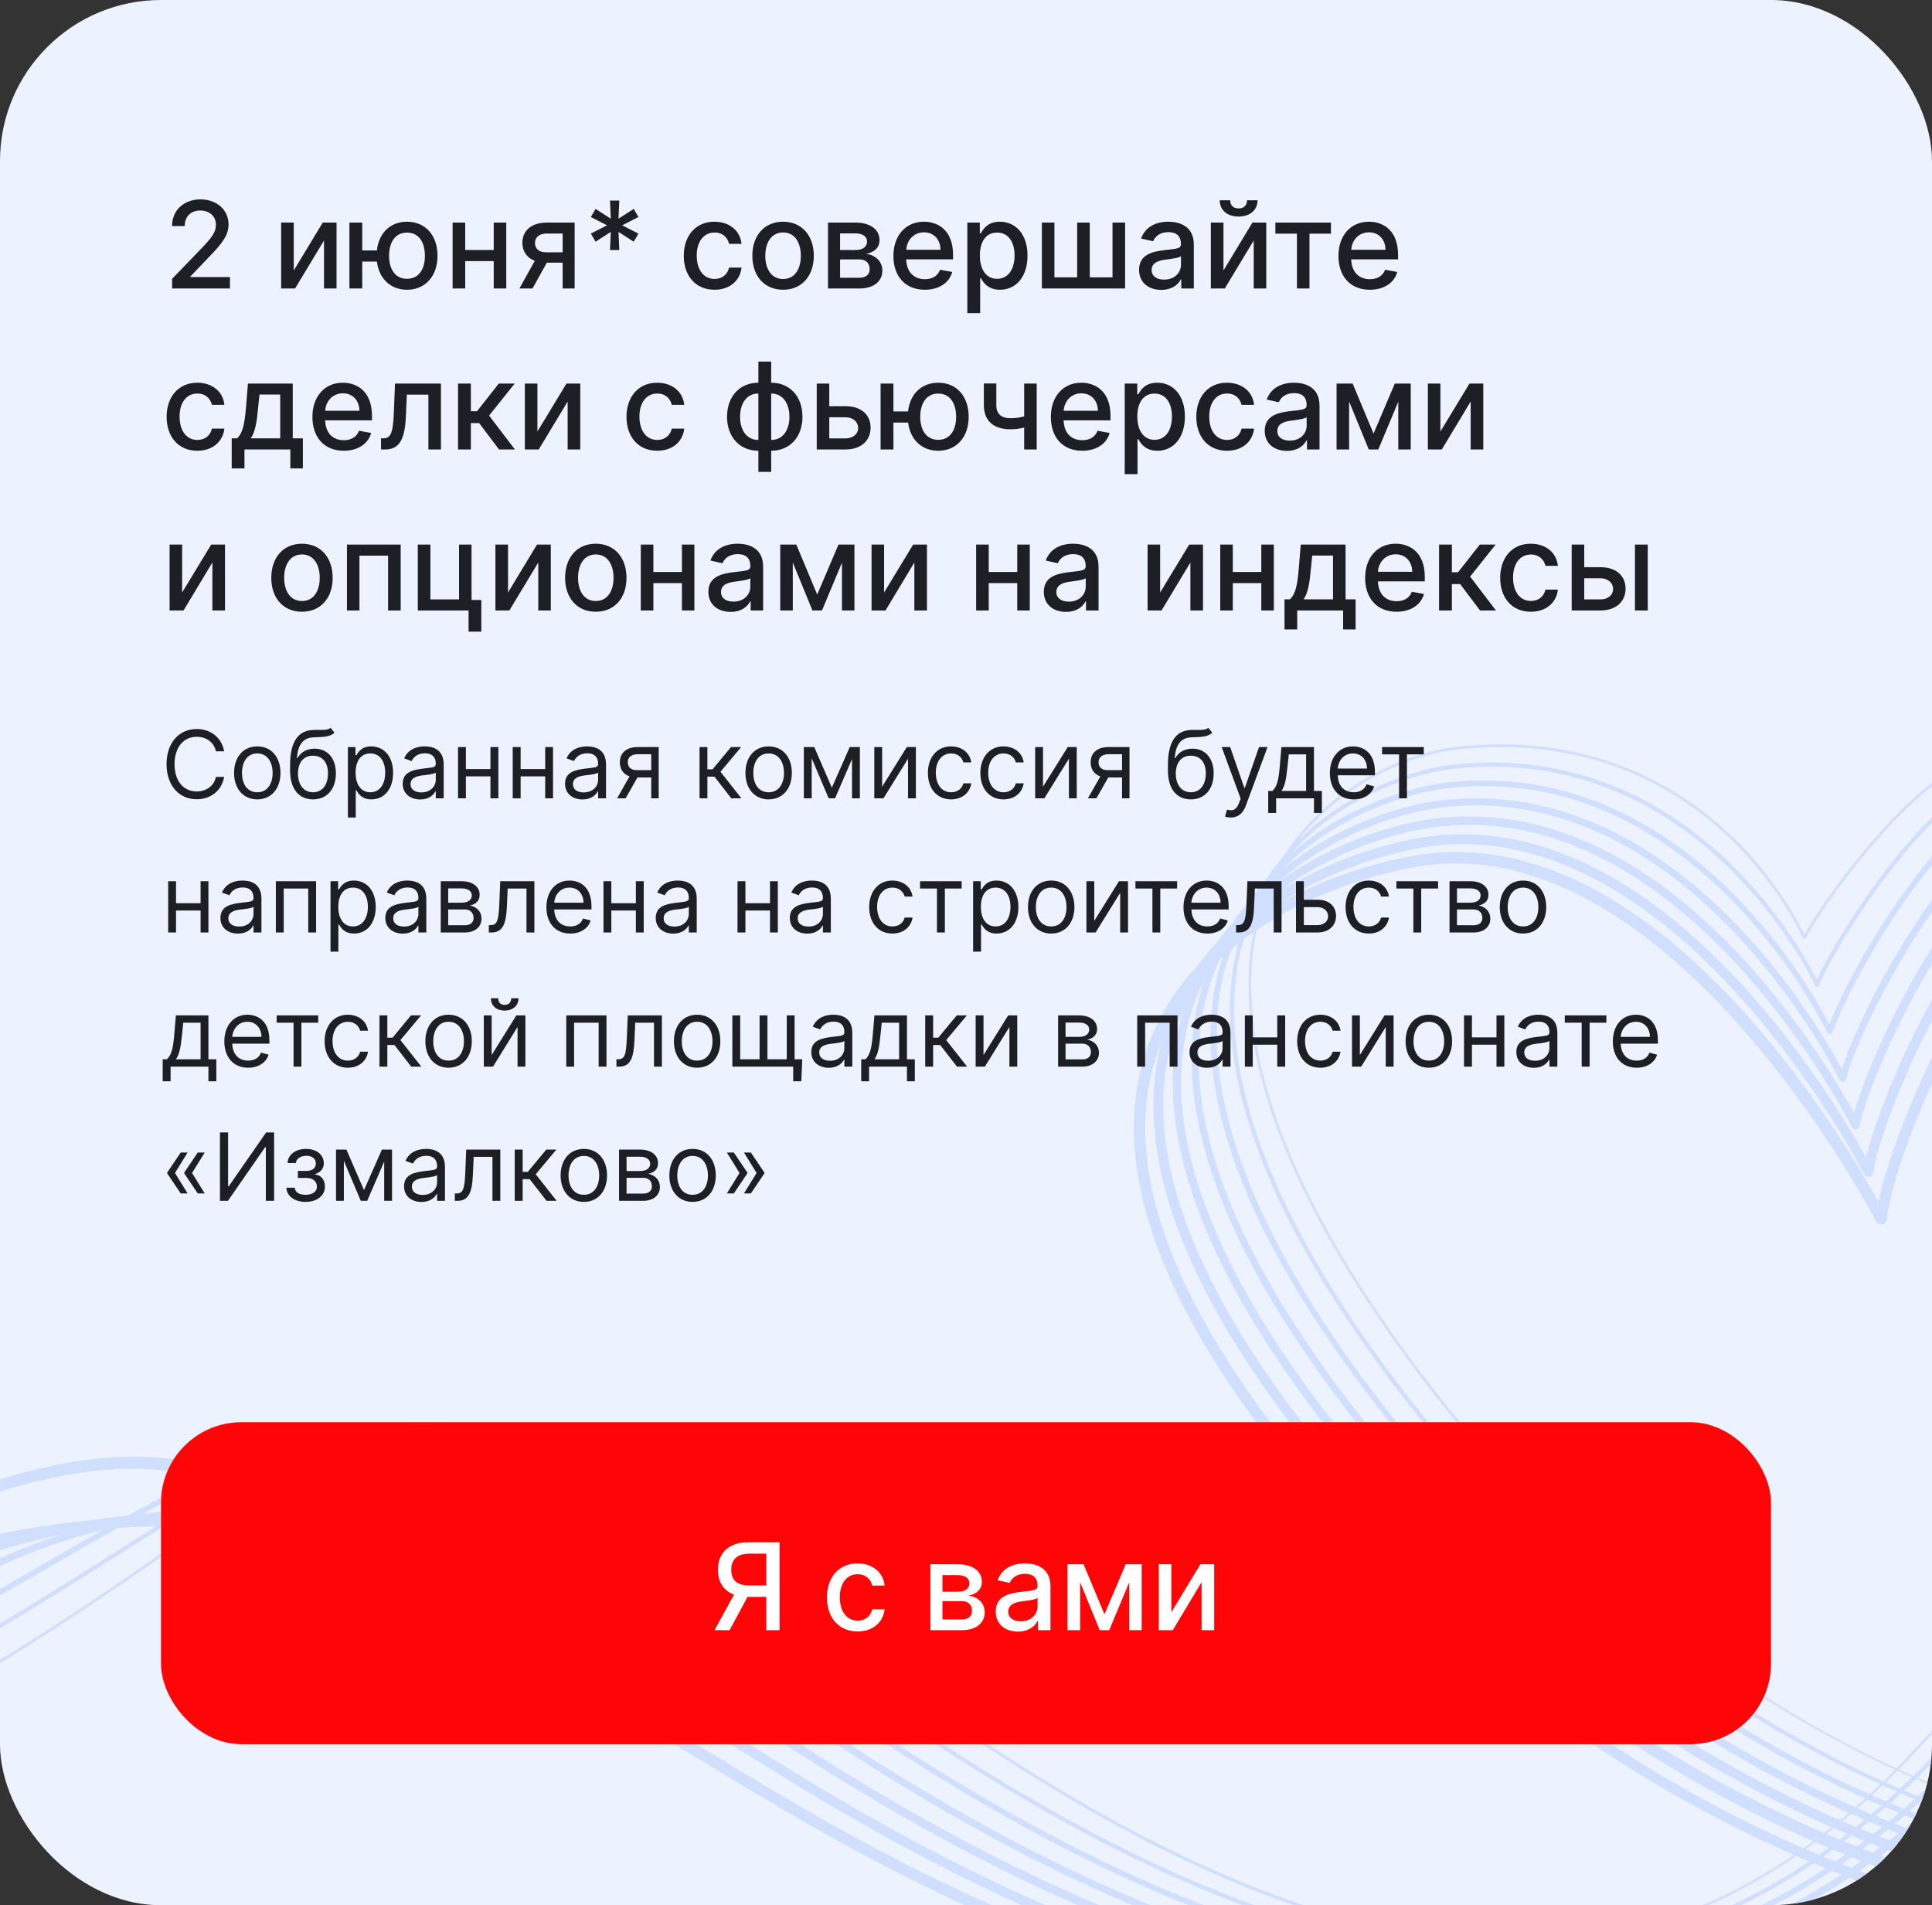 <svg width="288" height="284" viewBox="0 0 288 284" fill="none" xmlns="http://www.w3.org/2000/svg" xmlns:xlink="http://www.w3.org/1999/xlink">
	<rect x="0" y="0" width="288" height="284" fill="#333333" stroke="none"/>
	<desc>
			Created with Pixso.
	</desc>
	<defs>
		<clipPath id="clip503_72816">
			<rect id="Frame 2085663187" rx="24" width="288" height="284" fill="white" fill-opacity="0"/>
		</clipPath>
	</defs>
	<rect id="Frame 2085663187" rx="24" width="288" height="284" fill="#EDF2FF" fill-opacity="1"/>
	<g clip-path="url(#clip503_72816)">
		<path id="Vector 4" d="M287.09 117.41C299.29 107.52 311.49 105.37 321.18 111.21C322.52 111.68 323.83 112.27 325.1 112.99C326.54 113.47 327.95 114.09 329.32 114.84C330.76 115.3 332.18 115.89 333.56 116.6C335.02 117.03 336.45 117.58 337.85 118.26C339.35 118.67 340.82 119.2 342.26 119.85C345.94 120.75 349.44 122.34 352.64 124.66C360.48 130.35 366.63 141.03 366.63 156.34C366.63 168.13 362.98 182.67 353.65 199.8C339.63 225.52 325.35 245.65 310.03 261.34C306.9 264.55 303.71 267.58 300.46 270.42C322.67 277.3 348.41 279.24 377.42 271.93C395.02 267.5 408.24 261.69 419.91 256.57L419.92 256.57C436.35 249.35 449.29 243.67 465.83 246C468.56 245.86 471.35 245.9 474.23 246.16C477.27 245.9 480.37 245.84 483.56 246.03C486.52 245.7 489.52 245.54 492.59 245.6C495.67 245.16 498.78 244.9 501.93 244.86C505.1 244.31 508.27 243.96 511.46 243.83C515.06 243.11 518.63 242.64 522.22 242.45C540.46 241.51 554.26 243.92 565.56 247.17L565.55 248.94C554.44 245.71 540.91 243.27 523.06 244.11C539.75 245.28 553.38 249.17 565.56 253.15L565.57 254.71C551.6 250.14 535.73 245.64 515.52 245.27C515.11 245.26 514.72 245.26 514.32 245.26C513.85 245.26 513.4 245.26 512.94 245.27C512.64 245.33 512.35 245.39 512.05 245.44C529.74 247.44 545.81 252.68 560.08 257.33C561.92 257.93 563.75 258.53 565.56 259.11L565.58 260.45C563.64 259.83 561.68 259.19 559.71 258.55C544.64 253.64 527.57 248.07 508.76 246.39C508.51 246.37 508.27 246.35 508.03 246.33C507.14 246.55 506.26 246.78 505.37 247.02C519.15 249.58 532.92 254.18 546.26 258.64C552.83 260.84 559.27 262.99 565.56 264.85L565.56 265.94C559.15 264.05 552.6 261.86 545.93 259.63C531.94 254.95 517.49 250.12 503.08 247.67C501.88 248.03 500.67 248.41 499.46 248.81C509.43 251.44 519.97 255.18 531.05 259.12C542.51 263.18 554.15 267.32 565.56 270.33L565.57 271.2C554.08 268.18 542.33 264.01 530.77 259.91C519.26 255.82 508.32 251.93 498.01 249.3C496.6 249.78 495.19 250.28 493.77 250.82C500.22 253.04 507.27 255.76 514.65 258.6C530.87 264.86 548.4 271.62 565.56 275.6L565.56 276.27C548.32 272.29 530.71 265.5 514.43 259.21C506.77 256.25 499.46 253.43 492.82 251.17C491.28 251.76 489.72 252.38 488.16 253.02C490.97 254.2 493.94 255.48 497.02 256.79C516.71 265.23 541.35 275.79 565.56 280.67L565.56 281.09C541.3 276.21 516.59 265.63 496.85 257.17C493.65 255.8 490.54 254.46 487.62 253.24C480.9 256 473.94 259.2 466.64 262.56C450.48 269.99 433.77 277.68 414.6 282.97C391.08 289.46 368.36 292.71 346.61 292.71C324.78 292.71 303.9 289.44 284.1 282.9C273.34 289.94 262.1 295.1 250.47 298.35C212.15 309.03 167.23 299.45 116.98 269.89C99.58 259.66 85.73 250.75 74.59 243.6C67.48 239.03 61.31 235.06 55.75 231.73C47.52 229.37 39.06 228 30.37 227.62C29.5 228.23 28.6 228.86 27.69 229.5L27.68 229.5C13.49 239.46 -5.95 253.1 -36.9 267.97C-71.92 284.8 -98.63 292.73 -121.67 292.73C-124.85 292.73 -127.96 292.58 -131.01 292.28C-131.12 292.28 -131.23 292.28 -131.34 292.28C-132.98 292.28 -134.59 292.24 -136.19 292.15C-137.87 292.25 -139.52 292.29 -141.15 292.29C-142.08 292.29 -143 292.28 -143.92 292.25C-145.54 292.37 -147.13 292.46 -148.7 292.49C-150.59 292.76 -152.44 292.96 -154.27 293.1C-156.17 293.47 -158.03 293.78 -159.86 294.01C-188.28 301.29 -208.31 292.02 -249.17 258.54C-251.57 256.57 -254.02 254.78 -256.5 253.13L-256.5 251.11C-253.66 252.95 -250.85 254.98 -248.1 257.23C-214.39 284.86 -196.65 294.29 -177.82 294.61C-176.1 294.64 -174.37 294.59 -172.62 294.46C-194.52 293.08 -214.58 280.15 -247.51 253.17C-250.48 250.74 -253.48 248.6 -256.49 246.71L-256.49 244.96C-253.1 247.04 -249.81 249.38 -246.58 252.02C-212.65 279.82 -192.35 293.06 -168.83 293.11L-168.7 293.11C-167.86 293.11 -167 293.09 -166.15 293.06C-189.52 290.99 -210.15 277.06 -245.9 247.78C-249.37 244.93 -252.91 242.46 -256.49 240.35L-256.49 238.89C-252.57 241.16 -248.76 243.78 -245.09 246.79C-207.66 277.45 -186.45 292.2 -159.58 292.02C-159.66 292.01 -159.75 292 -159.83 291.99C-186.45 288.8 -209.26 271.06 -244.27 242.38C-248.26 239.11 -252.35 236.35 -256.5 234.05L-256.5 232.83C-252.02 235.28 -247.73 238.19 -243.6 241.56C-208.74 270.12 -186.03 287.79 -159.69 290.94C-158.59 291.07 -157.48 291.18 -156.37 291.26C-156.12 291.19 -155.86 291.11 -155.61 291.03C-182.59 286.19 -205.29 267.59 -241.2 238.17L-241.23 238.15L-242.61 237.01C-247.1 233.33 -251.74 230.3 -256.49 227.84L-256.49 226.89C-251.44 229.49 -246.63 232.63 -242.09 236.35L-240.7 237.49L-240.7 237.49C-204.16 267.43 -181.35 286.11 -153.7 290.43C-153.14 290.24 -152.58 290.05 -152.01 289.86C-177.92 283.55 -200.51 264.95 -231.44 239.47C-234.53 236.93 -237.72 234.3 -241 231.61C-245.97 227.55 -251.15 224.27 -256.5 221.67L-256.5 220.96C-250.88 223.69 -245.57 227.07 -240.61 231.13C-237.32 233.82 -234.13 236.44 -231.04 238.99L-231.04 238.99C-199.14 265.26 -177.04 283.46 -150.99 289.51C-150.26 289.25 -149.52 288.98 -148.77 288.71C-173.34 281.16 -194.41 263.59 -222.85 239.88C-228.12 235.49 -233.57 230.94 -239.35 226.21C-244.78 221.77 -250.52 218.26 -256.49 215.55L-256.49 215.08C-250.26 217.9 -244.45 221.5 -239.09 225.89C-233.32 230.62 -227.86 235.17 -222.59 239.56C-193.99 263.41 -172.85 281.04 -148.14 288.47C-135.11 283.61 -119.92 276.04 -100.6 266.4L-100.32 266.26C-90.09 261.15 -78.5 255.37 -65.45 249.1C-9.15 222.05 11.07 212.81 32.81 218.96C38.1 216.69 42.88 215.31 47.68 214.94C49.47 214.42 51.24 214.05 53.02 213.82C70.3 207.7 86.63 216.04 132.1 249.43C176.33 281.91 212.11 294.49 241.53 287.89C250.6 285.86 259.14 282.15 267.42 276.51C231.19 260.62 206.51 236.23 191.96 218.12C176.69 199.12 169.02 182.37 169.02 168.11C169.02 163.3 169.89 158.78 171.64 154.55C173.35 150.39 175.8 146.81 178.68 143.74C179.55 142.56 180.48 141.45 181.46 140.4C182.14 139.47 182.86 138.57 183.61 137.72C184.45 136.49 185.36 135.33 186.32 134.23C187.15 132.99 188.04 131.82 188.99 130.73C189.75 129.58 190.57 128.5 191.43 127.48C197.81 117.57 208.96 112.16 217.59 111.27C237.05 109.27 250.02 117.1 257.5 124.03C264.58 130.6 268.17 137.62 268.98 139.32C271.6 134.55 279.75 123.37 287.09 117.41ZM324.63 113.73C324.68 113.78 324.73 113.82 324.78 113.86C324.92 113.88 325.05 113.9 325.19 113.92C325 113.85 324.82 113.79 324.63 113.73ZM326.15 115.15C326.27 115.28 326.39 115.4 326.51 115.52C326.95 115.53 327.38 115.55 327.82 115.58C327.78 115.55 327.75 115.53 327.71 115.5C327.19 115.37 326.67 115.25 326.15 115.15ZM327.7 116.86C327.84 117.02 327.97 117.19 328.11 117.35C328.67 117.31 329.22 117.29 329.78 117.28C329.7 117.21 329.61 117.13 329.53 117.05C328.93 116.97 328.32 116.9 327.7 116.86ZM329.2 118.79C329.34 118.99 329.48 119.18 329.61 119.38C330.26 119.28 330.9 119.2 331.55 119.14C331.44 119.02 331.34 118.91 331.24 118.79C330.57 118.77 329.89 118.77 329.2 118.79ZM330.63 120.95C335.11 128.32 337.74 138.53 337.74 150.69C337.74 167.35 332.81 187.67 320.98 209.38C308.23 232.75 296.69 249.5 284.68 262.07C284.13 262.64 283.58 263.2 283.03 263.76C283.75 264.09 284.48 264.41 285.2 264.73C298.93 251.32 312.22 232.51 325.86 207.48C336.3 188.35 341.79 169.27 341.79 152.18C341.79 151.65 341.79 151.12 341.77 150.6C341.53 138.44 338.34 127.94 332.85 120.74C332.11 120.78 331.37 120.85 330.63 120.95ZM282.84 263.95C282.26 264.54 281.67 265.12 281.08 265.69C281.79 266.01 282.5 266.32 283.22 266.63C283.81 266.07 284.41 265.5 285.01 264.92C284.28 264.6 283.56 264.28 282.84 263.95ZM280.63 266.12C280.1 266.62 279.58 267.12 279.05 267.61C279.74 267.92 280.44 268.22 281.15 268.52C281.68 268.04 282.22 267.55 282.76 267.06C282.05 266.75 281.34 266.44 280.63 266.12ZM278.37 268.23C277.88 268.67 277.39 269.11 276.9 269.54C277.59 269.84 278.27 270.13 278.96 270.42C279.46 270 279.95 269.57 280.45 269.14C279.75 268.84 279.06 268.54 278.37 268.23ZM275.93 270.38C275.5 270.75 275.07 271.11 274.64 271.47C275.31 271.76 275.98 272.04 276.66 272.33C277.1 271.98 277.53 271.62 277.97 271.26C277.29 270.97 276.61 270.68 275.93 270.38ZM273.36 272.51C272.99 272.81 272.62 273.09 272.26 273.38C272.91 273.66 273.57 273.94 274.24 274.22C274.6 273.94 274.98 273.65 275.35 273.37C275.11 273.27 274.88 273.17 274.65 273.07C274.21 272.89 273.78 272.7 273.36 272.51ZM270.65 274.61C270.17 274.96 269.69 275.31 269.21 275.66C269.84 275.93 270.48 276.21 271.13 276.48C271.62 276.14 272.1 275.79 272.59 275.44C271.94 275.16 271.29 274.89 270.65 274.61ZM267.77 276.66C259.41 282.41 250.76 286.25 241.64 288.3C226.93 291.6 211.16 290.26 193.43 284.2C174.94 277.89 154.81 266.63 131.85 249.77C88.29 217.78 71.58 208.86 55.08 213.63C57.58 213.48 60.13 213.62 62.81 214.08C76.98 216.51 94.9 227.93 129.72 252.61C175 284.52 212.07 296.5 243.06 289.23C252.31 287.06 261.12 283.2 269.67 277.48C269.03 277.21 268.4 276.94 267.77 276.66ZM52.5 214.48C52.18 214.6 51.86 214.72 51.54 214.85C67.81 215.43 86.13 227.6 127.35 255.78C173.69 287.18 212.02 298.58 244.55 290.63C254.17 288.28 263.3 284.29 272.12 278.49C271.52 278.25 270.93 278.01 270.35 277.76C261.64 283.65 252.65 287.61 243.19 289.83C212.02 297.14 174.8 285.14 129.35 253.11C86.33 222.62 69.03 212.04 52.5 214.48ZM49.42 215.77C46.3 217.21 43.08 219.09 39.59 221.34C42.16 222.41 44.8 223.67 47.56 225.12Q78.99 228.72 114.93 252.35C118.13 254.44 121.48 256.64 124.98 258.94C172.22 289.92 211.72 300.8 245.76 292.21C255.72 289.69 265.26 285.47 274.48 279.43C274.15 279.31 273.83 279.18 273.51 279.05C273.36 278.99 273.22 278.94 273.08 278.88C264.03 284.91 254.65 289.04 244.76 291.46C238.03 293.11 231.07 293.93 223.84 293.93C195.84 293.93 163.9 281.56 126.91 256.49C84.09 227.22 66.12 215.32 49.42 215.77ZM37.8 222.52C36.85 223.15 35.88 223.81 34.88 224.49Q38.82 224.42 42.83 224.69C41.12 223.88 39.45 223.16 37.8 222.52ZM-145.82 289.56C-145.9 289.54 -145.98 289.52 -146.06 289.5C-146.46 289.66 -146.87 289.81 -147.28 289.97C-146.8 289.84 -146.31 289.7 -145.82 289.56ZM-145.41 289.25C-145.29 289.28 -145.17 289.31 -145.05 289.34C-126.83 284.06 -104.57 273.33 -72.56 257.9C-68.74 256.06 -64.78 254.16 -60.69 252.19C-54.19 249.07 -48.18 246.16 -42.6 243.45C-22.81 233.85 -3.91 228.22 14.11 226.55Q16.63 226.15 19.16 225.88C23.16 223.65 26.79 221.73 30.18 220.14C9.56 215.37 -10.99 224.8 -64.73 250.63C-77.75 256.89 -89.34 262.67 -99.58 267.77L-99.59 267.78C-118.12 277.02 -132.79 284.34 -145.41 289.25ZM-142.26 290.03C-142.24 290.03 -142.23 290.04 -142.21 290.04C-121.03 285.64 -94.83 273.94 -55.99 255.27C-42.69 248.89 -31.59 243.31 -21.81 238.39Q-13.11 234.02 -4.39 231.1C-16.53 233.96 -29.06 238.52 -41.97 244.78C-47.56 247.49 -53.57 250.41 -60.07 253.53C-64.17 255.5 -68.11 257.4 -71.92 259.24C-102.4 273.93 -124.26 284.46 -142.26 290.03ZM-126.9 292.18C-102.73 293.48 -74.73 285.69 -37.08 267.59C-6.17 252.74 13.26 239.1 27.44 229.15C28.2 228.62 28.94 228.1 29.67 227.59C27.93 227.52 26.18 227.5 24.43 227.51C22.56 228.68 20.61 229.92 18.56 231.22C4.88 239.9 -13.88 251.78 -41.54 265.08C-77.94 282.57 -104.52 291.17 -126.9 292.18ZM34.11 224.5C35.21 223.75 36.27 223.03 37.31 222.33C36.41 221.99 35.52 221.67 34.63 221.38C32.77 222.42 30.85 223.56 28.82 224.79Q31.45 224.57 34.11 224.5ZM39.11 221.15C42.36 219.04 45.38 217.25 48.3 215.82C47.62 215.86 46.94 215.92 46.26 216.01C43.21 217.03 40.09 218.45 36.73 220.23C37.52 220.52 38.32 220.82 39.11 221.15ZM268.85 275.51C269.34 275.16 269.82 274.81 270.3 274.46C234.17 258.6 209.54 233.92 195.08 215.72C179.67 196.31 171.93 179.25 171.93 164.78C171.93 161.55 172.31 158.45 173.08 155.49C171.5 159.43 170.71 163.65 170.71 168.13C170.71 181.98 178.26 198.37 193.27 217.06C208.49 235.99 233.2 260.04 268.85 275.51ZM271.92 273.23C272.28 272.95 272.65 272.66 273.02 272.36C237.08 256.55 212.53 231.6 198.19 213.32C182.64 193.46 174.82 176.06 174.82 161.38C174.82 157.62 175.33 154.05 176.35 150.66C176.22 150.94 176.1 151.22 175.99 151.5C174.27 155.63 173.41 160.06 173.41 164.79C173.41 178.9 181.05 195.65 196.24 214.79C208.88 230.72 233.86 256.77 271.92 273.23ZM274.3 271.32C274.74 270.96 275.17 270.6 275.6 270.23C275.46 270.17 275.32 270.11 275.18 270.05C239.72 254.25 215.42 229.16 201.27 210.89C185.54 190.54 177.63 172.78 177.63 157.88C177.63 153.73 178.24 149.79 179.48 146.09C179.21 146.63 178.96 147.18 178.73 147.74C176.95 151.97 176.06 156.52 176.06 161.39C176.06 175.77 183.79 192.9 199.18 212.53C211.71 228.51 236.61 254.89 274.3 271.32ZM276.57 269.39C277.06 268.96 277.55 268.53 278.04 268.08C241.35 251.64 216.69 224.6 204.4 208.5C188.47 187.63 180.46 169.5 180.46 154.37C180.46 150.21 181.07 146.28 182.28 142.58C182.13 142.72 181.98 142.85 181.84 142.99C181.7 143.29 181.56 143.61 181.43 143.92C179.6 148.24 178.68 152.91 178.68 157.91C178.68 172.57 186.52 190.1 202.1 210.26C214.52 226.29 239.32 253.01 276.57 269.39ZM278.71 267.46C279.24 266.97 279.77 266.48 280.3 265.97C278.97 265.37 277.64 264.74 276.32 264.1C243.57 248.2 220.82 223.79 207.5 206.11C188.94 181.48 183.35 163.38 183.35 150.51C183.35 146.8 183.82 143.52 184.57 140.65C184.23 140.92 183.89 141.19 183.56 141.47C182.1 145.37 181.38 149.59 181.38 154.11C181.38 169.14 189.38 187.46 205.06 207.99C217.34 224.07 242.01 251.11 278.71 267.46ZM280.75 265.54C281.34 264.97 281.92 264.39 282.51 263.8C280.63 262.94 278.75 262.03 276.89 261.08C245.51 245.12 223.52 221.06 210.62 203.68C191.79 178.34 186.11 159.86 186.11 146.79C186.11 143.93 186.38 141.33 186.85 138.97C186.35 139.31 185.86 139.67 185.38 140.03C184.52 143.03 183.97 146.51 183.97 150.5C183.97 163.24 189.53 181.21 208 205.72C220.14 221.84 244.67 249.23 280.75 265.54ZM282.7 263.6C295.28 250.87 307.6 233.04 320.61 209.17C332.43 187.5 337.35 167.24 337.35 150.65C337.35 138.49 334.71 128.32 330.2 121.01C321.02 122.33 311.55 127.5 303.61 136.14C292.07 148.71 282.07 173.6 281.26 181.77C281.23 182.24 280.82 182.57 280.35 182.53C280.33 182.53 280.31 182.53 280.29 182.52C280.03 182.49 279.79 182.33 279.67 182.07C279.37 181.5 250 125.12 213.48 128.89C208.17 129.44 196.95 132.14 187.33 138.64C186.82 141.08 186.51 143.8 186.51 146.8C186.51 159.78 192.17 178.17 210.93 203.43C222.94 219.58 247.31 247.33 282.7 263.6ZM329.18 119.45C329.03 119.23 328.88 119.02 328.73 118.81C319.33 119.29 309.4 124.17 300.9 133.08C289.48 145.03 280.34 167.66 279.26 174.67C279.26 174.68 279.26 174.69 279.26 174.71C279.26 174.98 279.11 175.24 278.85 175.37C278.73 175.44 278.58 175.46 278.45 175.44C278.43 175.44 278.42 175.44 278.41 175.44C278.1 175.39 277.86 175.17 277.79 174.89C276.19 171.81 249.81 122.35 214.18 126.03C209.45 126.52 199.66 128.88 190.85 134.53C199.58 129.77 208.65 127.68 213.31 127.2C247.21 123.69 274.09 168.44 280 179.11C282.16 169 291.61 146.71 302.37 134.99C310.36 126.29 319.87 120.99 329.18 119.45ZM327.63 117.39C327.47 117.2 327.32 117.01 327.16 116.83C317.63 116.36 307.28 120.89 298.18 130.02C287.72 140.53 278.59 161.19 277.25 167.71C277.25 167.72 277.25 167.72 277.25 167.73C277.25 167.96 277.12 168.19 276.91 168.3C276.81 168.34 276.72 168.36 276.62 168.36C276.58 168.36 276.53 168.36 276.49 168.35C276.25 168.3 276.06 168.12 276 167.9C274.66 165.31 250.7 119.47 214.87 123.17C208.23 123.86 198.69 126.92 190.75 132.86C199.62 127.36 209.28 125.04 214.02 124.55C247.63 121.09 272.95 163.11 278.18 172.52C280.42 163.14 289.62 142.73 299.82 132.05C308.3 123.18 318.17 118.17 327.63 117.39ZM325.95 115.51C325.79 115.35 325.63 115.19 325.47 115.04C315.88 113.54 305.18 117.62 295.47 126.95C286.05 135.99 276.85 154.31 275.19 160.87C275.12 161.15 274.84 161.33 274.56 161.25C274.39 161.21 274.26 161.08 274.2 160.93C273.44 159.4 251.8 116.56 215.55 120.29C208.74 120.99 198.65 124.45 190.78 131.3C198.77 125.57 208.16 122.59 214.76 121.91C248.51 118.43 271.85 157.65 276.38 165.94C278.68 157.56 287.5 138.96 297.3 129.12C306.26 120.12 316.43 115.47 325.95 115.51ZM324.08 113.79C323.95 113.67 323.81 113.56 323.67 113.45C314.1 110.84 303.11 114.42 292.76 123.88C283.56 132.3 274.88 148.71 273.19 153.88C273.19 153.89 273.18 153.9 273.18 153.9C273.16 153.97 273.12 154.02 273.07 154.07C273.04 154.09 273.01 154.12 272.97 154.14C272.86 154.19 272.75 154.19 272.66 154.16C272.57 154.13 272.5 154.08 272.45 154.01C272.43 153.99 272.42 153.97 272.41 153.94C272.22 153.54 253.07 113.64 216.25 117.43C210.25 118.05 199.31 121.38 191.25 129.52C199.13 123.15 208.81 119.91 215.43 119.23C249.44 115.72 270.76 152.25 274.55 159.33C276.95 151.81 285.74 134.83 294.74 126.19C304.19 117.11 314.59 112.87 324.08 113.79ZM321.95 112.18C321.94 112.18 321.93 112.17 321.93 112.16C312.41 108.38 300.95 111.37 290.05 120.8C281.92 127.83 273.35 141.64 271.18 146.84C271.16 146.94 271.1 147.03 271 147.08C270.85 147.15 270.66 147.08 270.59 146.92L270.59 146.92C270.58 146.91 270.58 146.9 270.57 146.88C269.94 145.53 253.25 110.82 216.93 114.57C211.09 115.17 200.19 118.6 192.5 127.2C200.49 120.14 210.49 117.18 216.17 116.59C250.43 113.05 269.61 146.73 272.72 152.69C275.24 145.96 283.85 130.89 292.19 123.26C302.09 114.21 312.59 110.43 321.95 112.18ZM319.32 110.66C310.06 106.09 298.71 108.52 287.35 117.73C279.85 123.81 271.51 135.39 269.15 139.89C269.09 139.99 268.97 140.03 268.86 139.98C268.8 139.95 268.77 139.89 268.76 139.83C268.47 139.17 264.93 131.48 257.21 124.32C249.81 117.45 236.93 109.68 217.62 111.68C209.86 112.48 200.05 116.98 193.59 125.16C201.26 117.61 211.31 114.52 216.86 113.95C251.47 110.36 268.42 141.22 270.84 146.04C273.38 140.41 281.72 127.17 289.64 120.32C299.68 111.64 310.2 108.34 319.32 110.66ZM330.62 117.23C330.64 117.25 330.66 117.26 330.68 117.28C330.77 117.28 330.85 117.29 330.94 117.29C330.83 117.27 330.73 117.25 330.62 117.23ZM332.13 118.84C332.19 118.91 332.26 118.99 332.33 119.07C332.79 119.03 333.25 119.01 333.71 118.99C333.71 118.99 333.7 118.99 333.7 118.98C333.18 118.92 332.66 118.87 332.13 118.84ZM333.63 120.7C339.18 128.1 342.47 138.91 342.47 152.06C342.47 167.85 337.72 187.02 326.41 207.77C312.79 232.74 299.52 251.55 285.81 264.99C286.5 265.29 287.2 265.59 287.9 265.88C302.64 251.9 316.75 232.16 331.14 205.79C341.77 186.29 346.23 168.27 346.23 153.39C346.23 139.14 342.14 127.75 335.45 120.68C334.85 120.67 334.24 120.67 333.63 120.7ZM285.61 265.19C285.02 265.76 284.43 266.33 283.83 266.89C284.51 267.18 285.19 267.47 285.88 267.75C286.48 267.2 287.09 266.64 287.69 266.07C287 265.78 286.31 265.49 285.61 265.19ZM283.37 267.32C282.84 267.82 282.31 268.31 281.77 268.79C282.44 269.07 283.1 269.34 283.78 269.62C284.32 269.14 284.86 268.66 285.41 268.17C284.73 267.9 284.05 267.61 283.37 267.32ZM281.07 269.41C280.58 269.84 280.09 270.27 279.6 270.69C280.25 270.96 280.91 271.23 281.56 271.49C282.06 271.08 282.56 270.66 283.06 270.23C282.4 269.96 281.73 269.69 281.07 269.41ZM278.6 271.53C278.17 271.89 277.74 272.25 277.31 272.6C277.94 272.86 278.58 273.12 279.22 273.38C279.66 273.03 280.1 272.68 280.54 272.33C279.89 272.07 279.25 271.8 278.6 271.53ZM275.99 273.64C275.63 273.93 275.26 274.21 274.89 274.49C275.51 274.75 276.14 275 276.76 275.25C277.14 274.98 277.51 274.7 277.88 274.42C277.25 274.16 276.62 273.9 275.99 273.64ZM273.25 275.72C272.77 276.07 272.29 276.42 271.8 276.76C272.4 277 273.01 277.25 273.61 277.49C274.1 277.16 274.59 276.82 275.08 276.47C274.74 276.33 274.41 276.2 274.07 276.06C273.8 275.95 273.52 275.83 273.25 275.72ZM-130.65 291.7C-107.87 291.51 -80.51 283.12 -41.82 264.52C-14.17 251.24 4.56 239.37 18.23 230.7C19.97 229.6 21.64 228.54 23.24 227.53C21.35 227.56 19.45 227.64 17.54 227.77C14.55 229.45 11.35 231.3 7.89 233.3L7.89 233.3C-5.61 241.1 -22.42 250.8 -46.16 262.21C-82.85 279.84 -109.04 289.34 -130.65 291.7ZM27.44 224.92C29.67 223.54 31.8 222.28 33.83 221.13C33.07 220.89 32.31 220.68 31.55 220.48C28.38 221.91 25.01 223.64 21.32 225.66Q21.82 225.62 22.32 225.58Q24.86 225.17 27.44 224.92ZM35.96 219.96C38.46 218.61 40.85 217.45 43.17 216.51C40.25 217.11 37.28 218.07 34.14 219.36C34.74 219.55 35.35 219.75 35.96 219.96ZM485.41 252.32C484.74 252.04 484.09 251.77 483.45 251.51C475.27 254.48 466.89 258.25 457.99 262.25C443.52 268.76 427.1 276.14 408.43 281.21C386.9 287.09 366.03 290.03 345.96 290.03C325.49 290.03 305.84 286.97 287.11 280.87C286.63 281.2 286.15 281.53 285.67 281.85C319.68 292.82 362.19 295.68 414.16 281.33C433.19 276.07 449.85 268.42 465.94 261.01C472.7 257.9 479.15 254.94 485.41 252.32ZM481.38 250.68C480.7 250.41 480.02 250.16 479.36 249.91C469.74 252.81 460.08 257.08 449.71 261.66C436.03 267.7 420.53 274.54 402.26 279.43C382.68 284.72 363.65 287.36 345.24 287.36C326.11 287.36 307.66 284.51 289.99 278.82C289.63 279.08 289.27 279.35 288.9 279.61C320.82 289.8 360.42 292.78 408.05 279.77C426.61 274.72 442.97 267.37 457.39 260.89L457.5 260.84C465.83 257.1 473.7 253.56 481.38 250.68ZM477.32 249.2C476.57 248.95 475.83 248.71 475.09 248.49C464.32 250.96 453.75 255.58 441.77 260.81C428.77 266.49 414.02 272.92 396.06 277.65C378.4 282.35 361.15 284.7 344.4 284.7C326.6 284.7 309.35 282.05 292.76 276.75C292.32 277.09 291.88 277.42 291.43 277.75C321.45 287.27 358.22 290.01 401.92 278.21C420.1 273.35 435.56 266.52 449.18 260.5C459 256.16 468.19 252.1 477.32 249.2ZM473.14 247.94C472.39 247.74 471.66 247.55 470.93 247.38C458.73 249.08 447.32 254.04 434.22 259.74C421.77 265.15 407.65 271.29 389.89 275.89C373.42 280.21 357.96 282.09 343.53 282.09C325.94 282.09 309.88 279.29 295.37 274.69C294.87 275.1 294.36 275.5 293.86 275.9C321.95 284.74 355.92 287.26 395.78 276.64C413.68 271.93 428.38 265.51 441.35 259.85C452.4 255.02 462.65 250.54 473.14 247.94ZM468.61 246.89C467.93 246.77 467.26 246.65 466.6 246.55C453.24 247.04 441.45 252.17 427.01 258.46L426.98 258.47C414.97 263.7 401.35 269.63 383.69 274.14C353.99 281.79 325.2 281.28 297.83 272.68C297.27 273.14 296.72 273.6 296.16 274.06C322.32 282.25 353.52 284.56 389.67 275.08C407.37 270.49 421.46 264.37 433.87 258.97L433.88 258.97C446.26 253.59 457.14 248.86 468.61 246.89ZM463.58 246.16C448.16 244.63 435.72 250.09 420.09 256.95L420.08 256.96C408.39 262.09 395.16 267.9 377.52 272.34C351.05 279 325.16 278.42 300.23 270.63C299.6 271.17 298.98 271.71 298.35 272.24C322.55 279.77 351.01 281.89 383.53 273.52C401.14 269.02 414.74 263.1 426.73 257.88C439.75 252.21 451.07 247.28 463.58 246.16ZM298.48 270.07C298.09 269.94 297.69 269.81 297.29 269.67C296.67 270.22 296.06 270.76 295.43 271.3C295.82 271.43 296.2 271.55 296.59 271.68C297.22 271.15 297.85 270.61 298.48 270.07ZM295.69 269.12C295.21 268.96 294.74 268.79 294.27 268.62C293.65 269.17 293.04 269.72 292.43 270.26C292.89 270.42 293.35 270.59 293.81 270.75C294.44 270.21 295.06 269.67 295.69 269.12ZM292.92 268.13C292.38 267.93 291.84 267.72 291.3 267.51C290.69 268.07 290.08 268.63 289.48 269.17C290 269.37 290.53 269.57 291.06 269.76C291.68 269.23 292.3 268.68 292.92 268.13ZM290.21 267.09C289.66 266.87 289.11 266.65 288.56 266.43C287.96 267 287.36 267.56 286.76 268.1C287.29 268.32 287.83 268.54 288.37 268.75C288.99 268.2 289.6 267.65 290.21 267.09ZM288.76 266.23C289.31 266.46 289.86 266.68 290.42 266.9C306.35 252.19 321.46 231.46 336.39 204.09C346.69 185.19 350.88 168.32 350.88 154.48C350.88 139.03 345.66 127.35 337.94 120.83C337.5 120.78 337.06 120.75 336.62 120.72C343.11 127.99 347.06 139.36 347.06 153.45C347.06 168.48 342.57 186.62 331.89 206.21C317.55 232.49 303.48 252.2 288.76 266.23ZM291.51 267.32C292.05 267.53 292.59 267.73 293.14 267.93C310.1 252.64 326.03 231.03 341.65 202.4C351.53 184.28 355.59 168.29 355.59 155.16C355.59 139.84 350.05 128.44 341.77 122.17C341.31 121.82 340.84 121.49 340.37 121.18C340.18 121.15 340 121.11 339.81 121.08C347.07 127.94 351.9 139.49 351.9 154.49C351.9 168.5 347.68 185.54 337.3 204.59C322.43 231.84 307.38 252.55 291.51 267.32ZM294.48 268.42C294.96 268.59 295.43 268.76 295.91 268.93C313.9 253.03 330.65 230.53 346.92 200.7C356.28 183.52 360.14 168.34 360.14 155.88C360.14 141.11 354.72 130.14 346.64 124.15C345.86 123.58 345.07 123.05 344.26 122.57C351.86 129.28 356.84 140.49 356.84 155.18C356.84 168.51 352.73 184.71 342.76 203.01C327.23 231.48 311.37 253.06 294.48 268.42ZM297.51 269.47C297.91 269.61 298.31 269.74 298.71 269.87C317.72 253.35 335.26 229.99 352.17 199C361.36 182.14 364.95 167.87 364.95 156.36C364.95 141.67 359.11 131.46 351.65 126.04C351.01 125.58 350.35 125.14 349.69 124.74C356.9 131.25 361.61 141.95 361.61 155.9C361.61 168.61 357.7 184.01 348.22 201.4C332.05 231.04 315.4 253.49 297.51 269.47ZM468.84 246.51C469.16 246.57 469.48 246.63 469.8 246.7C470.15 246.65 470.5 246.6 470.86 246.55C470.18 246.52 469.51 246.51 468.84 246.51ZM472.1 247.23C472.72 247.39 473.35 247.55 473.98 247.73C474.95 247.5 475.93 247.28 476.91 247.09C476.44 247.02 475.98 246.96 475.52 246.91C474.37 246.99 473.23 247.09 472.1 247.23ZM475.92 248.31C476.61 248.52 477.3 248.75 478 248.99C479.2 248.61 480.41 248.26 481.62 247.92C481.01 247.79 480.41 247.67 479.81 247.56C478.51 247.78 477.21 248.03 475.92 248.31ZM480.03 249.71C480.66 249.95 481.31 250.2 481.96 250.46C481.96 250.46 481.96 250.46 481.96 250.46C483.33 249.96 484.68 249.48 486.03 249.02C485.44 248.86 484.86 248.7 484.29 248.55C482.87 248.91 481.45 249.3 480.03 249.71ZM484.03 251.3C484.66 251.56 485.3 251.82 485.95 252.09C487.41 251.49 488.86 250.9 490.3 250.33C489.7 250.14 489.12 249.95 488.54 249.77C487.04 250.25 485.54 250.76 484.03 251.3ZM286.29 268.53C285.75 269.02 285.21 269.5 284.67 269.97C285.19 270.18 285.72 270.39 286.25 270.59C286.8 270.13 287.35 269.65 287.89 269.17C287.36 268.96 286.82 268.75 286.29 268.53ZM283.95 270.6C283.46 271.02 282.96 271.44 282.47 271.85C282.98 272.06 283.49 272.26 284.01 272.45C284.51 272.05 285.01 271.63 285.51 271.21C284.99 271.01 284.47 270.8 283.95 270.6ZM281.45 272.7C281.01 273.05 280.58 273.4 280.15 273.74C280.64 273.94 281.14 274.13 281.64 274.32C282.09 273.98 282.52 273.64 282.96 273.29C282.46 273.1 281.95 272.9 281.45 272.7ZM278.8 274.79C278.43 275.07 278.07 275.35 277.7 275.62C278.19 275.81 278.67 276 279.16 276.19C279.53 275.92 279.9 275.64 280.27 275.37C279.78 275.18 279.29 274.98 278.8 274.79ZM276.02 276.85C275.54 277.2 275.05 277.54 274.57 277.87C275.04 278.06 275.51 278.24 275.99 278.43C276.48 278.09 276.96 277.76 277.45 277.41C276.98 277.23 276.5 277.04 276.02 276.85ZM-135.42 291.21C-112.98 289.83 -85.81 280.32 -46.52 261.44C-22.82 250.04 -6.03 240.35 7.46 232.56C10.2 230.97 12.78 229.48 15.23 228.09C8.2 229.84 1.38 232.47 -5.24 236C-17.1 242.33 -31.88 250.21 -50.82 259.3C-86.44 276.42 -113.03 287.56 -135.42 291.21ZM296.07 272.11C295.69 271.99 295.31 271.86 294.93 271.73C294.38 272.2 293.82 272.67 293.27 273.13C293.64 273.25 294.01 273.37 294.38 273.49C294.95 273.04 295.51 272.58 296.07 272.11ZM293.31 271.18C292.85 271.02 292.39 270.85 291.93 270.69C291.38 271.16 290.84 271.63 290.29 272.09C290.73 272.25 291.18 272.41 291.63 272.57C292.19 272.11 292.75 271.65 293.31 271.18ZM290.57 270.19C290.04 270 289.52 269.8 288.99 269.6C288.45 270.08 287.91 270.55 287.36 271.02C287.88 271.21 288.39 271.41 288.91 271.6C289.46 271.13 290.02 270.67 290.57 270.19ZM481.63 247.28C482.07 247.37 482.5 247.47 482.94 247.57C483.71 247.37 484.49 247.18 485.26 247C485.01 246.97 484.76 246.95 484.51 246.94C483.55 247.03 482.59 247.15 481.63 247.28ZM485.6 248.24C486.1 248.37 486.6 248.51 487.11 248.66C488.19 248.3 489.27 247.96 490.35 247.63C489.98 247.57 489.61 247.52 489.24 247.46C488.03 247.69 486.81 247.95 485.6 248.24ZM489.6 249.43C490.14 249.6 490.69 249.78 491.24 249.96C492.5 249.48 493.75 249.01 494.99 248.56C494.53 248.45 494.08 248.35 493.62 248.25C492.28 248.62 490.94 249.01 489.6 249.43ZM286.63 271.64C286.13 272.06 285.64 272.48 285.14 272.89C285.64 273.07 286.14 273.26 286.64 273.44C287.14 273.04 287.65 272.63 288.16 272.22C287.65 272.03 287.14 271.84 286.63 271.64ZM284.1 273.73C283.67 274.08 283.23 274.42 282.79 274.76C283.27 274.94 283.76 275.12 284.24 275.3C284.69 274.96 285.13 274.62 285.57 274.28C285.08 274.1 284.59 273.91 284.1 273.73ZM281.43 275.81C281.06 276.09 280.7 276.36 280.33 276.63C280.8 276.81 281.26 276.98 281.73 277.15C282.1 276.88 282.47 276.62 282.84 276.34C282.37 276.17 281.9 275.99 281.43 275.81ZM278.63 277.87C278.15 278.21 277.67 278.55 277.18 278.88C277.62 279.05 278.07 279.21 278.51 279.38C279.01 279.05 279.5 278.72 279.99 278.38C279.53 278.21 279.08 278.04 278.63 277.87ZM275.68 279.9C266.17 286.22 256.32 290.63 246.01 293.23C238.44 295.14 230.6 296.1 222.49 296.1C193.77 296.1 161.42 284.11 124.4 259.82C120.9 257.53 117.55 255.33 114.35 253.23C91.57 238.24 70.16 229.34 50.14 226.51C50.58 226.76 51.02 227 51.47 227.26Q75.79 231.99 100.31 247.81C106.89 252.05 114.35 256.87 122.6 262.11C171.03 292.61 211.85 302.9 247.35 293.58C257.66 290.88 267.5 286.51 276.98 280.39C276.54 280.23 276.11 280.06 275.68 279.9ZM45.42 225.96C43.31 225.76 41.21 225.63 39.13 225.57Q42.67 225.85 46.22 226.36C45.95 226.23 45.69 226.09 45.42 225.96ZM-139.12 290.69C-116.12 287.72 -88.72 276.35 -51.26 258.35C-32.35 249.27 -17.59 241.4 -5.73 235.07Q1.46 231.24 8.95 228.8Q-6.19 231.96 -21.25 239.53C-31.05 244.45 -42.16 250.03 -55.44 256.42C-90.87 273.44 -117.26 285.61 -139.12 290.69ZM289.54 272.72C289.04 273.13 288.54 273.54 288.04 273.95C288.47 274.1 288.9 274.25 289.34 274.4C289.85 274 290.35 273.6 290.86 273.19C290.42 273.04 289.98 272.88 289.54 272.72ZM286.98 274.79C286.54 275.13 286.1 275.47 285.66 275.81C286.08 275.96 286.5 276.1 286.92 276.25C287.36 275.92 287.8 275.58 288.25 275.24C287.82 275.09 287.4 274.94 286.98 274.79ZM284.27 276.87C283.9 277.14 283.54 277.41 283.18 277.67C283.57 277.81 283.98 277.96 284.38 278.1C284.75 277.83 285.12 277.57 285.49 277.3C285.08 277.16 284.68 277.01 284.27 276.87ZM281.44 278.91C280.96 279.25 280.47 279.59 279.99 279.91C280.37 280.05 280.75 280.19 281.13 280.32C281.63 280 282.12 279.67 282.6 279.33C282.22 279.19 281.83 279.05 281.44 278.91ZM278.46 280.94C268.62 287.41 258.4 291.99 247.68 294.81C239.17 297.05 230.35 298.17 221.22 298.17C191.85 298.17 159.11 286.6 121.93 263.19C113.67 257.95 106.21 253.13 99.63 248.88Q77.25 234.44 55.04 229.32C55.75 229.74 56.46 230.17 57.19 230.61C67.5 233.68 77.47 238.29 87.08 244.44C96.53 250.49 107.26 257.35 120.24 265.28C169.73 295.38 211.75 305.14 248.72 295.13C259.48 292.22 269.72 287.66 279.57 281.34C279.2 281.21 278.83 281.07 278.46 280.94ZM49.7 228.23Q44.48 227.29 39.27 226.87C43.23 227.36 47.15 228.05 51.01 228.96C50.57 228.71 50.13 228.47 49.7 228.23ZM293.6 274.12C293.23 274 292.87 273.88 292.51 273.76C292 274.17 291.5 274.57 291 274.97C291.35 275.09 291.71 275.2 292.07 275.32C292.58 274.93 293.09 274.53 293.6 274.12ZM491.75 247.03C491.88 247.05 492.02 247.08 492.16 247.1C492.52 247 492.87 246.9 493.23 246.81C492.73 246.88 492.24 246.95 491.75 247.03ZM495.39 247.79C495.4 247.79 495.42 247.8 495.43 247.8C495.77 247.88 496.11 247.96 496.44 248.04C497.37 247.72 498.3 247.4 499.22 247.1C499.02 247.07 498.82 247.05 498.61 247.03C497.54 247.26 496.46 247.52 495.39 247.79ZM289.92 275.82C289.48 276.16 289.04 276.49 288.6 276.83C288.94 276.94 289.28 277.05 289.62 277.17C290.07 276.84 290.51 276.5 290.96 276.17C290.61 276.05 290.26 275.94 289.92 275.82ZM287.18 277.89C286.82 278.16 286.46 278.42 286.09 278.68C286.42 278.79 286.74 278.9 287.06 279.01C287.43 278.75 287.8 278.49 288.17 278.22C287.84 278.11 287.51 278 287.18 277.89ZM284.33 279.93C283.85 280.27 283.37 280.6 282.88 280.93C283.19 281.03 283.49 281.13 283.79 281.23C284.28 280.91 284.77 280.58 285.26 280.25C284.95 280.15 284.64 280.04 284.33 279.93ZM281.33 281.96C271.06 288.68 260.36 293.5 249.1 296.55C239.66 299.11 229.88 300.39 219.75 300.39C189.81 300.39 156.73 289.18 119.48 266.53C106.49 258.59 95.75 251.73 86.3 245.68C78.62 240.77 70.72 236.86 62.59 233.94C66.56 236.42 70.83 239.16 75.5 242.17L75.5 242.17C86.62 249.32 100.46 258.21 117.83 268.43C167.68 297.76 212.15 307.27 250.02 296.72C261.27 293.58 271.96 288.8 282.21 282.26C281.91 282.16 281.62 282.06 281.33 281.96Z" fill="#D0DEFF" fill-opacity="1" fill-rule="evenodd"/>
		<rect id="Solid" rx="12" width="240" height="48" transform="translate(24 212)" fill="#FF0508" fill-opacity="1"/>
		<path id="Я с вами" d="M116.21 229.9L116.21 243L114.23 243L114.23 238.04L111.43 238.04L108.76 243L106.52 243L109.42 237.7C107.82 237.1 107.02 235.77 107.02 234.01C107.02 231.6 108.51 229.9 111.54 229.9L116.21 229.9ZM111.74 236.34L114.23 236.34L114.23 231.6L111.75 231.6C109.81 231.6 109.01 232.52 109.01 234.01C109.01 235.49 109.81 236.34 111.74 236.34ZM131.87 239.89C131.66 241.8 130.16 243.19 127.84 243.19C124.99 243.19 123.27 241.09 123.27 238.13C123.27 235.13 125.05 233.05 127.82 233.05C130.05 233.05 131.67 234.36 131.87 236.35L130.02 236.35C129.81 235.43 129.07 234.66 127.85 234.66C126.26 234.66 125.19 235.98 125.19 238.09C125.19 240.23 126.24 241.58 127.85 241.58C128.95 241.58 129.77 240.95 130.02 239.89L131.87 239.89ZM154.64 241.66C154.28 242.39 153.37 243.21 151.74 243.21C149.88 243.21 148.43 242.15 148.43 240.22C148.43 237.99 150.33 237.51 152.19 237.29C153.95 237.08 154.67 237.09 154.67 236.4L154.67 236.36C154.67 235.24 154.04 234.6 152.8 234.6C151.52 234.6 150.8 235.27 150.52 235.96L148.72 235.56C149.36 233.77 151 233.05 152.78 233.05C154.34 233.05 156.59 233.62 156.59 236.47L156.59 243L154.72 243L154.72 241.66L154.64 241.66ZM143.39 243L138.69 243L138.69 233.18L142.77 233.18C144.98 233.18 146.37 234.19 146.37 235.8C146.37 236.95 145.57 237.61 144.37 237.85C145.68 238 146.79 238.89 146.79 240.35C146.79 241.91 145.54 243 143.39 243ZM161.53 233.18L164.64 240.63L167.81 233.18L170.19 233.18L170.19 243L168.33 243L168.33 235.88L165.35 243L163.93 243L161.01 235.85L161.01 243L159.13 243L159.13 233.18L161.53 233.18ZM174.61 233.18L174.61 240.32L178.94 233.18L181 233.18L181 243L179.12 243L179.12 235.85L174.82 243L172.74 243L172.74 233.18L174.61 233.18ZM140.49 234.8L140.49 237.27L142.78 237.27C143.86 237.27 144.51 236.79 144.51 236C144.51 235.25 143.85 234.8 142.77 234.8L140.49 234.8ZM150.3 240.25C150.3 241.19 151.08 241.68 152.16 241.68C153.75 241.68 154.67 240.62 154.67 239.45L154.67 238.19C154.4 238.46 152.93 238.63 152.31 238.71C151.2 238.86 150.3 239.22 150.3 240.25ZM140.49 238.67L140.49 241.4L143.39 241.4C144.33 241.4 144.9 240.92 144.9 240.14C144.9 239.22 144.33 238.67 143.39 238.67L140.49 238.67Z" fill="#FFFFFF" fill-opacity="1" fill-rule="evenodd"/>
		<rect id="Frame 2085663233" width="240" height="160" transform="translate(24 24)" fill="#FFFFFF" fill-opacity="0"/>
		<path id="Собранная комиссия будет направлена на строительство детской площадки в пансионате  «Измалково»" d="M47.56 108.8C48.34 108.81 48.9 108.81 49.27 108.5L49.87 109.21C49.17 109.89 48.16 109.85 46.74 109.91C45.15 109.97 44.42 111.02 44.26 112.99L44.36 112.99C44.88 112.04 45.85 111.6 46.9 111.6C48.69 111.6 50.07 112.87 50.07 115.28C50.07 117.67 48.71 119.16 46.66 119.16C44.62 119.16 43.24 117.68 43.24 114.86L43.24 114.04C43.24 110.64 44.4 108.87 46.73 108.81C47.03 108.8 47.31 108.8 47.56 108.8ZM178.41 108.8C179.19 108.81 179.75 108.81 180.12 108.5L180.72 109.21C180.02 109.89 179.01 109.85 177.6 109.91C176.01 109.97 175.27 111.02 175.11 112.99L175.21 112.99C175.73 112.04 176.71 111.6 177.76 111.6C179.54 111.6 180.92 112.87 180.92 115.28C180.92 117.67 179.56 119.16 177.52 119.16C175.47 119.16 174.1 117.68 174.1 114.86L174.1 114.04C174.1 110.64 175.25 108.87 177.58 108.81C177.88 108.8 178.16 108.8 178.41 108.8ZM29.32 108.67C31.37 108.67 33.04 109.91 33.42 112L32.19 112C31.89 110.58 30.68 109.83 29.32 109.83C27.47 109.83 26.02 111.26 26.02 113.91C26.02 116.55 27.47 117.98 29.32 117.98C30.68 117.98 31.89 117.22 32.19 115.81L33.42 115.81C33.04 117.9 31.37 119.14 29.32 119.14C26.72 119.14 24.83 117.13 24.83 113.91C24.83 110.68 26.72 108.67 29.32 108.67ZM41.81 115.22C41.81 117.58 40.42 119.16 38.35 119.16C36.29 119.16 34.89 117.58 34.89 115.22C34.89 112.83 36.29 111.26 38.35 111.26C40.42 111.26 41.81 112.83 41.81 115.22ZM53.03 121.86L51.86 121.86L51.86 111.36L52.99 111.36L52.99 112.57L53.13 112.57C53.39 112.17 53.84 111.26 55.33 111.26C57.27 111.26 58.6 112.79 58.6 115.2C58.6 117.62 57.27 119.16 55.36 119.16C53.89 119.16 53.39 118.24 53.13 117.82L53.03 117.82L53.03 121.86ZM64.9 117.96C64.66 118.46 63.97 119.17 62.64 119.17C61.18 119.17 60.03 118.32 60.03 116.83C60.03 115.08 61.58 114.76 62.99 114.58C64.39 114.4 64.96 114.45 64.96 113.89L64.96 113.84C64.96 112.87 64.43 112.29 63.35 112.29C62.23 112.29 61.62 112.89 61.36 113.45L60.25 113.05C60.84 111.66 62.16 111.26 63.31 111.26C64.29 111.26 66.14 111.54 66.14 113.96L66.14 119L64.96 119L64.96 117.96L64.9 117.96ZM89.1 117.96C88.86 118.46 88.17 119.17 86.84 119.17C85.38 119.17 84.23 118.32 84.23 116.83C84.23 115.08 85.78 114.76 87.19 114.58C88.59 114.4 89.16 114.45 89.16 113.89L89.16 113.84C89.16 112.87 88.63 112.29 87.55 112.29C86.43 112.29 85.82 112.89 85.56 113.45L84.45 113.05C85.05 111.66 86.36 111.26 87.51 111.26C88.49 111.26 90.34 111.54 90.34 113.96L90.34 119L89.16 119L89.16 117.96L89.1 117.96ZM118.04 115.22C118.04 117.58 116.65 119.16 114.58 119.16C112.51 119.16 111.12 117.58 111.12 115.22C111.12 112.83 112.51 111.26 114.58 111.26C116.65 111.26 118.04 112.83 118.04 115.22ZM144.78 116.77C144.59 118.12 143.47 119.16 141.78 119.16C139.63 119.16 138.32 117.51 138.32 115.22C138.32 112.89 139.69 111.26 141.76 111.26C143.37 111.26 144.59 112.21 144.78 113.65L143.61 113.65C143.43 112.95 142.82 112.31 141.78 112.31C140.41 112.31 139.5 113.45 139.5 115.18C139.5 116.95 140.39 118.1 141.78 118.1C142.7 118.1 143.39 117.6 143.61 116.77L144.78 116.77ZM152.6 116.77C152.4 118.12 151.29 119.16 149.6 119.16C147.45 119.16 146.14 117.51 146.14 115.22C146.14 112.89 147.51 111.26 149.58 111.26C151.19 111.26 152.4 112.21 152.6 113.65L151.43 113.65C151.25 112.95 150.63 112.31 149.6 112.31C148.22 112.31 147.31 113.45 147.31 115.18C147.31 116.95 148.21 118.1 149.6 118.1C150.51 118.1 151.21 117.6 151.43 116.77L152.6 116.77ZM204.84 117.22C204.48 118.38 203.35 119.16 201.8 119.16C199.59 119.16 198.24 117.58 198.24 115.24C198.24 112.89 199.61 111.26 201.68 111.26C203.27 111.26 204.96 112.23 204.96 115.08L204.96 115.57L199.42 115.57C199.47 117.21 200.42 118.1 201.8 118.1C202.72 118.1 203.41 117.7 203.71 116.91L204.84 117.22ZM68.28 111.36L69.45 111.36L69.45 114.64L73.11 114.64L73.11 111.36L74.29 111.36L74.29 119L73.11 119L73.11 115.73L69.45 115.73L69.45 119L68.28 119L68.28 111.36ZM76.43 111.36L77.61 111.36L77.61 114.64L81.27 114.64L81.27 111.36L82.44 111.36L82.44 119L81.27 119L81.27 115.73L77.61 115.73L77.61 119L76.43 119L76.43 111.36ZM98.19 119L97.08 119L97.08 115.89L95.03 115.89L93.26 119L91.99 119L93.85 115.73C92.93 115.42 92.4 114.68 92.4 113.63C92.4 112.22 93.4 111.36 95.05 111.36L98.19 111.36L98.19 119ZM105.45 119L104.28 119L104.28 111.36L105.45 111.36L105.45 114.68L106.22 114.68L108.97 111.36L110.48 111.36L107.4 115.04L110.52 119L109.01 119L106.5 115.77L105.45 115.77L105.45 119ZM121.38 111.36L124 117.41L126.67 111.36L128.18 111.36L128.18 119L127.01 119L127.01 113.15L124.48 119L123.53 119L121 113.04L121 119L119.83 119L119.83 111.36L121.38 111.36ZM131.5 111.36L131.5 117.27L135.18 111.36L136.53 111.36L136.53 119L135.36 119L135.36 113.09L131.7 119L130.33 119L130.33 111.36L131.5 111.36ZM155.48 111.36L155.48 117.27L159.16 111.36L160.51 111.36L160.51 119L159.34 119L159.34 113.09L155.68 119L154.31 119L154.31 111.36L155.48 111.36ZM168.37 119L167.26 119L167.26 115.89L165.21 115.89L163.44 119L162.17 119L164.03 115.73C163.11 115.42 162.58 114.68 162.58 113.63C162.58 112.22 163.58 111.36 165.23 111.36L168.37 111.36L168.37 119ZM185.71 120.11C185.27 121.3 184.52 121.86 183.46 121.86C183.07 121.86 182.73 121.78 182.61 121.72L182.91 120.69C183.76 120.91 184.29 120.8 184.72 119.63L184.94 119.04L182.11 111.36L183.38 111.36L185.49 117.44L185.57 117.44L187.68 111.36L188.95 111.36L185.71 120.11ZM190.23 121.18L189.05 121.18L189.05 117.9L189.69 117.9C190.3 117.26 190.58 116.52 190.76 114.38L191.02 111.36L195.87 111.36L195.87 117.9L197.05 117.9L197.05 121.18L195.87 121.18L195.87 119L190.23 119L190.23 121.18ZM208.56 112.45L206.03 112.45L206.03 111.36L212.24 111.36L212.24 112.45L209.73 112.45L209.73 119L208.56 119L208.56 112.45ZM36.07 115.22C36.07 116.75 36.78 118.1 38.35 118.1C39.92 118.1 40.64 116.75 40.64 115.22C40.64 113.69 39.92 112.31 38.35 112.31C36.78 112.31 36.07 113.69 36.07 115.22ZM55.2 112.31C53.77 112.31 53.01 113.47 53.01 115.18C53.01 116.91 53.79 118.1 55.2 118.1C56.67 118.1 57.42 116.81 57.42 115.18C57.42 113.57 56.69 112.31 55.2 112.31ZM112.29 115.22C112.29 116.75 113.01 118.1 114.58 118.1C116.15 118.1 116.87 116.75 116.87 115.22C116.87 113.69 116.15 112.31 114.58 112.31C113.01 112.31 112.29 113.69 112.29 115.22ZM201.68 112.31C200.34 112.31 199.5 113.37 199.42 114.56L203.77 114.56C203.77 113.27 202.95 112.31 201.68 112.31ZM94.91 114.8L97.08 114.8L97.08 112.43L95.05 112.43C94.13 112.43 93.58 112.88 93.58 113.63C93.58 114.36 94.08 114.8 94.91 114.8ZM165.09 114.8L167.26 114.8L167.26 112.43L165.23 112.43C164.31 112.43 163.76 112.88 163.76 113.63C163.76 114.36 164.26 114.8 165.09 114.8ZM191.91 114.38C191.75 115.98 191.56 117.19 191.02 117.9L194.7 117.9L194.7 112.45L192.12 112.45L191.91 114.38ZM44.42 115.28C44.42 116.99 45.27 118.1 46.66 118.1C48.05 118.1 48.89 117 48.89 115.28C48.89 113.61 48.04 112.65 46.64 112.65C45.28 112.65 44.44 113.61 44.42 115.28ZM175.27 115.28C175.27 116.99 176.13 118.1 177.52 118.1C178.9 118.1 179.75 117 179.75 115.28C179.75 113.61 178.9 112.65 177.5 112.65C176.14 112.65 175.3 113.61 175.27 115.28ZM61.2 116.89C61.2 117.7 61.88 118.12 62.81 118.12C64.2 118.12 64.96 117.19 64.96 116.23L64.96 115.16C64.76 115.4 63.43 115.54 62.93 115.59C62.02 115.71 61.2 115.99 61.2 116.89ZM85.41 116.89C85.41 117.7 86.08 118.12 87.01 118.12C88.41 118.12 89.16 117.19 89.16 116.23L89.16 115.16C88.96 115.4 87.63 115.54 87.13 115.59C86.22 115.71 85.41 115.99 85.41 116.89ZM37.74 137.96C37.5 138.46 36.8 139.17 35.47 139.17C34.02 139.17 32.86 138.32 32.86 136.83C32.86 135.08 34.41 134.76 35.83 134.58C37.22 134.4 37.79 134.45 37.79 133.89L37.79 133.84C37.79 132.87 37.27 132.29 36.18 132.29C35.07 132.29 34.46 132.89 34.2 133.45L33.08 133.05C33.68 131.66 34.99 131.26 36.14 131.26C37.12 131.26 38.97 131.54 38.97 133.96L38.97 139L37.79 139L37.79 137.96L37.74 137.96ZM50.44 141.86L49.27 141.86L49.27 131.36L50.4 131.36L50.4 132.57L50.54 132.57C50.8 132.17 51.26 131.26 52.75 131.26C54.68 131.26 56.01 132.79 56.01 135.2C56.01 137.62 54.68 139.16 52.77 139.16C51.3 139.16 50.8 138.24 50.54 137.82L50.44 137.82L50.44 141.86ZM62.32 137.96C62.08 138.46 61.38 139.17 60.05 139.17C58.6 139.17 57.44 138.32 57.44 136.83C57.44 135.08 58.99 134.76 60.41 134.58C61.8 134.4 62.37 134.45 62.37 133.89L62.37 133.84C62.37 132.87 61.84 132.29 60.76 132.29C59.65 132.29 59.04 132.89 58.78 133.45L57.66 133.05C58.26 131.66 59.57 131.26 60.72 131.26C61.7 131.26 63.55 131.54 63.55 133.96L63.55 139L62.37 139L62.37 137.96L62.32 137.96ZM88.05 137.22C87.69 138.38 86.56 139.16 85.01 139.16C82.8 139.16 81.45 137.58 81.45 135.24C81.45 132.89 82.82 131.26 84.89 131.26C86.48 131.26 88.17 132.23 88.17 135.08L88.17 135.57L82.62 135.57C82.68 137.21 83.63 138.1 85.01 138.1C85.93 138.1 86.62 137.7 86.91 136.91L88.05 137.22ZM102.63 137.96C102.39 138.46 101.69 139.17 100.36 139.17C98.91 139.17 97.75 138.32 97.75 136.83C97.75 135.08 99.3 134.76 100.72 134.58C102.11 134.4 102.68 134.45 102.68 133.89L102.68 133.84C102.68 132.87 102.15 132.29 101.07 132.29C99.96 132.29 99.34 132.89 99.09 133.45L97.97 133.05C98.57 131.66 99.88 131.26 101.03 131.26C102.01 131.26 103.86 131.54 103.86 133.96L103.86 139L102.68 139L102.68 137.96L102.63 137.96ZM122.61 137.96C122.37 138.46 121.68 139.17 120.35 139.17C118.89 139.17 117.74 138.32 117.74 136.83C117.74 135.08 119.29 134.76 120.7 134.58C122.1 134.4 122.67 134.45 122.67 133.89L122.67 133.84C122.67 132.87 122.14 132.29 121.06 132.29C119.94 132.29 119.33 132.89 119.07 133.45L117.96 133.05C118.56 131.66 119.87 131.26 121.02 131.26C122 131.26 123.85 131.54 123.85 133.96L123.85 139L122.67 139L122.67 137.96L122.61 137.96ZM136.03 136.77C135.84 138.12 134.72 139.16 133.03 139.16C130.88 139.16 129.57 137.5 129.57 135.22C129.57 132.89 130.94 131.26 133.01 131.26C134.62 131.26 135.84 132.21 136.03 133.65L134.86 133.65C134.68 132.95 134.07 132.31 133.03 132.31C131.66 132.31 130.75 133.45 130.75 135.18C130.75 136.95 131.64 138.1 133.03 138.1C133.95 138.1 134.64 137.6 134.86 136.77L136.03 136.77ZM146.24 141.86L145.06 141.86L145.06 131.36L146.2 131.36L146.2 132.57L146.34 132.57C146.59 132.17 147.05 131.26 148.54 131.26C150.47 131.26 151.81 132.79 151.81 135.2C151.81 137.62 150.47 139.16 148.56 139.16C147.09 139.16 146.59 138.24 146.34 137.82L146.24 137.82L146.24 141.86ZM160.16 135.22C160.16 137.58 158.77 139.16 156.7 139.16C154.63 139.16 153.24 137.58 153.24 135.22C153.24 132.83 154.63 131.26 156.7 131.26C158.77 131.26 160.16 132.83 160.16 135.22ZM183.03 137.22C182.67 138.38 181.54 139.16 179.98 139.16C177.78 139.16 176.42 137.58 176.42 135.24C176.42 132.89 177.8 131.26 179.86 131.26C181.45 131.26 183.15 132.23 183.15 135.08L183.15 135.57L177.6 135.57C177.66 137.21 178.61 138.1 179.98 138.1C180.9 138.1 181.59 137.7 181.89 136.91L183.03 137.22ZM207.05 136.77C206.85 138.12 205.74 139.16 204.05 139.16C201.9 139.16 200.58 137.5 200.58 135.22C200.58 132.89 201.96 131.26 204.03 131.26C205.64 131.26 206.85 132.21 207.05 133.65L205.88 133.65C205.7 132.95 205.08 132.31 204.05 132.31C202.67 132.31 201.76 133.45 201.76 135.18C201.76 136.95 202.66 138.1 204.05 138.1C204.96 138.1 205.66 137.6 205.88 136.77L207.05 136.77ZM230.49 135.22C230.49 137.58 229.1 139.16 227.04 139.16C224.97 139.16 223.57 137.58 223.57 135.22C223.57 132.83 224.97 131.26 227.04 131.26C229.1 131.26 230.49 132.83 230.49 135.22ZM25.07 131.36L26.24 131.36L26.24 134.64L29.9 134.64L29.9 131.36L31.07 131.36L31.07 139L29.9 139L29.9 135.73L26.24 135.73L26.24 139L25.07 139L25.07 131.36ZM42.29 139L41.12 139L41.12 131.36L47.12 131.36L47.12 139L45.95 139L45.95 132.45L42.29 132.45L42.29 139ZM69.3 139L65.7 139L65.7 131.36L68.82 131.36C70.46 131.36 71.5 132.17 71.5 133.39C71.5 134.32 70.89 134.8 70.03 134.98C70.87 135.1 71.78 135.75 71.78 136.95C71.78 138.12 70.85 139 69.3 139ZM73.27 139L72.87 139L72.87 137.9L73.15 137.9C74.07 137.9 74.33 137.3 74.43 134.74L74.57 131.36L79.66 131.36L79.66 139L78.48 139L78.48 132.45L75.68 132.45L75.56 135.18C75.45 137.68 74.96 139 73.27 139ZM89.96 131.36L91.13 131.36L91.13 134.64L94.79 134.64L94.79 131.36L95.96 131.36L95.96 139L94.79 139L94.79 135.73L91.13 135.73L91.13 139L89.96 139L89.96 131.36ZM109.94 131.36L111.12 131.36L111.12 134.64L114.78 134.64L114.78 131.36L115.95 131.36L115.95 139L114.78 139L114.78 135.73L111.12 135.73L111.12 139L109.94 139L109.94 131.36ZM139.67 132.45L137.15 132.45L137.15 131.36L143.35 131.36L143.35 132.45L140.85 132.45L140.85 139L139.67 139L139.67 132.45ZM163.12 131.36L163.12 137.27L166.8 131.36L168.15 131.36L168.15 139L166.98 139L166.98 133.09L163.32 139L161.95 139L161.95 131.36L163.12 131.36ZM171.79 132.45L169.26 132.45L169.26 131.36L175.47 131.36L175.47 132.45L172.96 132.45L172.96 139L171.79 139L171.79 132.45ZM184.66 139L184.26 139L184.26 137.9L184.54 137.9C185.45 137.9 185.71 137.3 185.81 134.74L185.95 131.36L191.04 131.36L191.04 139L189.87 139L189.87 132.45L187.06 132.45L186.94 135.18C186.84 137.68 186.35 139 184.66 139ZM194.36 131.36L194.36 134.12L196.39 134.12C198.18 134.12 199.16 135.14 199.16 136.53C199.16 137.9 198.18 139 196.39 139L193.19 139L193.19 131.36L194.36 131.36ZM210.69 132.45L208.16 132.45L208.16 131.36L214.37 131.36L214.37 132.45L211.86 132.45L211.86 139L210.69 139L210.69 132.45ZM219.68 139L216.08 139L216.08 131.36L219.2 131.36C220.84 131.36 221.88 132.17 221.88 133.39C221.88 134.32 221.27 134.8 220.41 134.98C221.25 135.1 222.16 135.75 222.16 136.95C222.16 138.12 221.23 139 219.68 139ZM52.61 132.31C51.18 132.31 50.43 133.47 50.43 135.18C50.43 136.91 51.2 138.1 52.61 138.1C54.08 138.1 54.84 136.81 54.84 135.18C54.84 133.57 54.1 132.31 52.61 132.31ZM84.89 132.31C83.54 132.31 82.7 133.37 82.62 134.56L86.98 134.56C86.98 133.27 86.16 132.31 84.89 132.31ZM148.41 132.31C146.97 132.31 146.22 133.47 146.22 135.18C146.22 136.91 146.99 138.1 148.41 138.1C149.88 138.1 150.63 136.81 150.63 135.18C150.63 133.57 149.9 132.31 148.41 132.31ZM154.41 135.22C154.41 136.75 155.13 138.1 156.7 138.1C158.27 138.1 158.98 136.75 158.98 135.22C158.98 133.69 158.27 132.31 156.7 132.31C155.13 132.31 154.41 133.69 154.41 135.22ZM179.86 132.31C178.52 132.31 177.68 133.37 177.6 134.56L181.95 134.56C181.95 133.27 181.14 132.31 179.86 132.31ZM224.75 135.22C224.75 136.75 225.46 138.1 227.04 138.1C228.6 138.1 229.32 136.75 229.32 135.22C229.32 133.69 228.6 132.31 227.04 132.31C225.46 132.31 224.75 133.69 224.75 135.22ZM66.81 132.43L66.81 134.56L68.82 134.56C69.76 134.56 70.33 134.15 70.33 133.47C70.33 132.83 69.76 132.43 68.82 132.43L66.81 132.43ZM217.19 132.43L217.19 134.56L219.2 134.56C220.14 134.56 220.71 134.15 220.71 133.47C220.71 132.83 220.14 132.43 219.2 132.43L217.19 132.43ZM34.04 136.89C34.04 137.7 34.72 138.12 35.65 138.12C37.04 138.12 37.79 137.19 37.79 136.23L37.79 135.16C37.6 135.4 36.26 135.54 35.77 135.59C34.85 135.71 34.04 135.99 34.04 136.89ZM58.62 136.89C58.62 137.7 59.29 138.12 60.23 138.12C61.62 138.12 62.37 137.19 62.37 136.23L62.37 135.16C62.18 135.4 60.84 135.54 60.35 135.59C59.43 135.71 58.62 135.99 58.62 136.89ZM98.93 136.89C98.93 137.7 99.6 138.12 100.54 138.12C101.93 138.12 102.68 137.19 102.68 136.23L102.68 135.16C102.49 135.4 101.15 135.54 100.66 135.59C99.74 135.71 98.93 135.99 98.93 136.89ZM118.91 136.89C118.91 137.7 119.59 138.12 120.52 138.12C121.92 138.12 122.67 137.19 122.67 136.23L122.67 135.16C122.47 135.4 121.14 135.54 120.64 135.59C119.73 135.71 118.91 135.99 118.91 136.89ZM196.39 135.22L194.36 135.22L194.36 137.9L196.39 137.9C197.32 137.9 197.98 137.36 197.98 136.59C197.98 135.78 197.32 135.22 196.39 135.22ZM66.81 135.57L66.81 137.92L69.3 137.92C70.1 137.92 70.59 137.52 70.59 136.85C70.59 136.06 70.1 135.57 69.3 135.57L66.81 135.57ZM217.19 135.57L217.19 137.92L219.68 137.92C220.48 137.92 220.97 137.52 220.97 136.85C220.97 136.06 220.48 135.57 219.68 135.57L217.19 135.57ZM75.22 149.79C75.92 149.79 76.2 149.33 76.2 148.81L77.29 148.81C77.29 149.89 76.49 150.64 75.22 150.64C73.97 150.64 73.18 149.89 73.18 148.81L74.27 148.81C74.27 149.33 74.53 149.79 75.22 149.79ZM40.04 157.22C39.68 158.38 38.55 159.16 37 159.16C34.79 159.16 33.44 157.58 33.44 155.24C33.44 152.89 34.81 151.26 36.88 151.26C38.47 151.26 40.16 152.23 40.16 155.08L40.16 155.57L34.62 155.57C34.67 157.21 35.62 158.1 37 158.1C37.92 158.1 38.61 157.7 38.91 156.91L40.04 157.22ZM54.86 156.77C54.66 158.12 53.54 159.16 51.86 159.16C49.71 159.16 48.39 157.5 48.39 155.22C48.39 152.89 49.77 151.26 51.84 151.26C53.45 151.26 54.66 152.21 54.86 153.65L53.69 153.65C53.51 152.95 52.89 152.31 51.86 152.31C50.48 152.31 49.57 153.45 49.57 155.18C49.57 156.95 50.47 158.1 51.86 158.1C52.77 158.1 53.47 157.6 53.69 156.77L54.86 156.77ZM70.33 155.22C70.33 157.58 68.94 159.16 66.87 159.16C64.8 159.16 63.41 157.58 63.41 155.22C63.41 152.83 64.8 151.26 66.87 151.26C68.94 151.26 70.33 152.83 70.33 155.22ZM107.38 155.22C107.38 157.58 105.99 159.16 103.92 159.16C101.85 159.16 100.46 157.58 100.46 155.22C100.46 152.83 101.85 151.26 103.92 151.26C105.99 151.26 107.38 152.83 107.38 155.22ZM125.81 157.96C125.57 158.46 124.88 159.17 123.55 159.17C122.1 159.17 120.94 158.32 120.94 156.83C120.94 155.08 122.49 154.76 123.9 154.58C125.3 154.4 125.87 154.45 125.87 153.89L125.87 153.84C125.87 152.87 125.34 152.29 124.26 152.29C123.14 152.29 122.53 152.89 122.27 153.45L121.16 153.05C121.76 151.66 123.07 151.26 124.22 151.26C125.2 151.26 127.05 151.54 127.05 153.96L127.05 159L125.87 159L125.87 157.96L125.81 157.96ZM182.19 157.96C181.95 158.46 181.26 159.17 179.93 159.17C178.47 159.17 177.32 158.32 177.32 156.83C177.32 155.08 178.87 154.76 180.28 154.58C181.68 154.4 182.25 154.45 182.25 153.89L182.25 153.84C182.25 152.87 181.72 152.29 180.64 152.29C179.52 152.29 178.91 152.89 178.65 153.45L177.54 153.05C178.13 151.66 179.45 151.26 180.6 151.26C181.58 151.26 183.43 151.54 183.43 153.96L183.43 159L182.25 159L182.25 157.96L182.19 157.96ZM199.83 156.77C199.63 158.12 198.52 159.16 196.83 159.16C194.68 159.16 193.37 157.5 193.37 155.22C193.37 152.89 194.74 151.26 196.81 151.26C198.42 151.26 199.63 152.21 199.83 153.65L198.66 153.65C198.48 152.95 197.86 152.31 196.83 152.31C195.45 152.31 194.54 153.45 194.54 155.18C194.54 156.95 195.44 158.1 196.83 158.1C197.74 158.1 198.44 157.6 198.66 156.77L199.83 156.77ZM216.46 155.22C216.46 157.58 215.06 159.16 213 159.16C210.93 159.16 209.53 157.58 209.53 155.22C209.53 152.83 210.93 151.26 213 151.26C215.06 151.26 216.46 152.83 216.46 155.22ZM230.91 157.96C230.67 158.46 229.98 159.17 228.65 159.17C227.19 159.17 226.04 158.32 226.04 156.83C226.04 155.08 227.59 154.76 229 154.58C230.4 154.4 230.97 154.45 230.97 153.89L230.97 153.84C230.97 152.87 230.44 152.29 229.36 152.29C228.24 152.29 227.63 152.89 227.37 153.45L226.26 153.05C226.86 151.66 228.17 151.26 229.32 151.26C230.3 151.26 232.15 151.54 232.15 153.96L232.15 159L230.97 159L230.97 157.96L230.91 157.96ZM247.02 157.22C246.66 158.38 245.53 159.16 243.98 159.16C241.77 159.16 240.42 157.58 240.42 155.24C240.42 152.89 241.79 151.26 243.86 151.26C245.45 151.26 247.14 152.23 247.14 155.08L247.14 155.57L241.6 155.57C241.65 157.21 242.6 158.1 243.98 158.1C244.9 158.1 245.59 157.7 245.89 156.91L247.02 157.22ZM25.43 161.18L24.25 161.18L24.25 157.9L24.89 157.9C25.51 157.25 25.78 156.52 25.96 154.38L26.22 151.36L31.07 151.36L31.07 157.9L32.25 157.9L32.25 161.18L31.07 161.18L31.07 159L25.43 159L25.43 161.18ZM43.76 152.45L41.24 152.45L41.24 151.36L47.44 151.36L47.44 152.45L44.93 152.45L44.93 159L43.76 159L43.76 152.45ZM57.74 159L56.57 159L56.57 151.36L57.74 151.36L57.74 154.68L58.52 154.68L61.26 151.36L62.77 151.36L59.69 155.04L62.81 159L61.3 159L58.8 155.77L57.74 155.77L57.74 159ZM73.29 151.36L73.29 157.27L76.97 151.36L78.32 151.36L78.32 159L77.15 159L77.15 153.09L73.49 159L72.12 159L72.12 151.36L73.29 151.36ZM85.58 159L84.41 159L84.41 151.36L90.41 151.36L90.41 159L89.24 159L89.24 152.45L85.58 152.45L85.58 159ZM92.29 159L91.89 159L91.89 157.9L92.17 157.9C93.08 157.9 93.34 157.3 93.44 154.74L93.58 151.36L98.67 151.36L98.67 159L97.49 159L97.49 152.45L94.69 152.45L94.57 155.18C94.46 157.68 93.97 159 92.29 159ZM118.45 157.9L119.59 157.9L119.45 161.18L118.24 161.18L118.24 159L109.17 159L109.17 151.36L110.34 151.36L110.34 157.9L113.23 157.9L113.23 151.36L114.4 151.36L114.4 157.9L117.28 157.9L117.28 151.36L118.45 151.36L118.45 157.9ZM129.55 161.18L128.38 161.18L128.38 157.9L129.02 157.9C129.63 157.25 129.9 156.52 130.09 154.38L130.35 151.36L135.2 151.36L135.2 157.9L136.37 157.9L136.37 161.18L135.2 161.18L135.2 159L129.55 159L129.55 161.18ZM139.1 159L137.92 159L137.92 151.36L139.1 151.36L139.1 154.68L139.87 154.68L142.62 151.36L144.13 151.36L141.05 155.04L144.17 159L142.66 159L140.15 155.77L139.1 155.77L139.1 159ZM146.61 151.36L146.61 157.27L150.29 151.36L151.64 151.36L151.64 159L150.47 159L150.47 153.09L146.81 159L145.44 159L145.44 151.36L146.61 151.36ZM161.33 159L157.73 159L157.73 151.36L160.85 151.36C162.5 151.36 163.54 152.17 163.54 153.39C163.54 154.32 162.92 154.8 162.07 154.98C162.91 155.1 163.82 155.75 163.82 156.95C163.82 158.12 162.88 159 161.33 159ZM170.7 159L169.52 159L169.52 151.36L175.53 151.36L175.53 159L174.36 159L174.36 152.45L170.7 152.45L170.7 159ZM185.57 151.36L186.74 151.36L186.74 154.64L190.4 154.64L190.4 151.36L191.58 151.36L191.58 159L190.4 159L190.4 155.73L186.74 155.73L186.74 159L185.57 159L185.57 151.36ZM202.71 151.36L202.71 157.27L206.39 151.36L207.74 151.36L207.74 159L206.57 159L206.57 153.09L202.91 159L201.54 159L201.54 151.36L202.71 151.36ZM218.24 151.36L219.42 151.36L219.42 154.64L223.08 154.64L223.08 151.36L224.25 151.36L224.25 159L223.08 159L223.08 155.73L219.42 155.73L219.42 159L218.24 159L218.24 151.36ZM235.78 152.45L233.26 152.45L233.26 151.36L239.46 151.36L239.46 152.45L236.96 152.45L236.96 159L235.78 159L235.78 152.45ZM36.88 152.31C35.54 152.31 34.7 153.37 34.62 154.56L38.97 154.56C38.97 153.27 38.15 152.31 36.88 152.31ZM64.58 155.22C64.58 156.75 65.3 158.1 66.87 158.1C68.44 158.1 69.16 156.75 69.16 155.22C69.16 153.69 68.44 152.31 66.87 152.31C65.3 152.31 64.58 153.69 64.58 155.22ZM101.63 155.22C101.63 156.75 102.35 158.1 103.92 158.1C105.49 158.1 106.21 156.75 106.21 155.22C106.21 153.69 105.49 152.31 103.92 152.31C102.35 152.31 101.63 153.69 101.63 155.22ZM210.71 155.22C210.71 156.75 211.42 158.1 213 158.1C214.56 158.1 215.28 156.75 215.28 155.22C215.28 153.69 214.56 152.31 213 152.31C211.42 152.31 210.71 153.69 210.71 155.22ZM243.86 152.31C242.52 152.31 241.68 153.37 241.6 154.56L245.95 154.56C245.95 153.27 245.13 152.31 243.86 152.31ZM158.84 152.43L158.84 154.56L160.85 154.56C161.79 154.56 162.37 154.15 162.37 153.47C162.37 152.83 161.79 152.43 160.85 152.43L158.84 152.43ZM27.12 154.38C26.95 155.98 26.76 157.19 26.22 157.9L29.9 157.9L29.9 152.45L27.32 152.45L27.12 154.38ZM131.24 154.38C131.08 155.98 130.89 157.19 130.35 157.9L134.03 157.9L134.03 152.45L131.44 152.45L131.24 154.38ZM122.12 156.89C122.12 157.7 122.79 158.12 123.73 158.12C125.12 158.12 125.87 157.19 125.87 156.23L125.87 155.16C125.67 155.4 124.34 155.54 123.85 155.59C122.93 155.71 122.12 155.99 122.12 156.89ZM178.49 156.89C178.49 157.7 179.17 158.12 180.1 158.12C181.49 158.12 182.25 157.19 182.25 156.23L182.25 155.16C182.05 155.4 180.72 155.54 180.22 155.59C179.31 155.71 178.49 155.99 178.49 156.89ZM227.22 156.89C227.22 157.7 227.89 158.12 228.83 158.12C230.22 158.12 230.97 157.19 230.97 156.23L230.97 155.16C230.77 155.4 229.44 155.54 228.94 155.59C228.03 155.71 227.22 155.99 227.22 156.89ZM158.84 155.57L158.84 157.92L161.33 157.92C162.14 157.92 162.62 157.52 162.62 156.85C162.62 156.06 162.14 155.57 161.33 155.57L158.84 155.57ZM32.79 179L32.79 168.81L34 168.81L34 176.83L34.1 176.83L39.67 168.81L40.86 168.81L40.86 179L39.63 179L39.63 171L39.53 171L33.98 179L32.79 179ZM45.55 179.16C43.93 179.16 42.73 178.3 42.69 177.05L43.94 177.05C44 177.74 44.61 178.1 45.53 178.1C46.47 178.1 47.24 177.74 47.24 176.87C47.24 176.11 46.64 175.59 45.71 175.59L44.4 175.59L44.4 174.54L45.71 174.54C46.64 174.54 47.08 174.06 47.08 173.43C47.08 172.75 46.58 172.29 45.69 172.29C44.8 172.29 44.14 172.74 44.1 173.37L42.87 173.37C42.91 172.14 44.04 171.26 45.63 171.26C47.24 171.26 48.27 172.18 48.27 173.39C48.27 174.25 47.73 174.77 47 175L47 175.08C47.86 175.14 48.44 175.91 48.44 176.87C48.44 178.26 47.22 179.16 45.55 179.16ZM65.1 177.96C64.86 178.46 64.16 179.17 62.83 179.17C61.38 179.17 60.23 178.32 60.23 176.83C60.23 175.08 61.77 174.76 63.19 174.58C64.58 174.4 65.16 174.45 65.16 173.89L65.16 173.84C65.16 172.87 64.63 172.29 63.55 172.29C62.43 172.29 61.82 172.89 61.56 173.45L60.45 173.05C61.04 171.66 62.36 171.26 63.51 171.26C64.49 171.26 66.33 171.54 66.33 173.96L66.33 179L65.16 179L65.16 177.96L65.1 177.96ZM90.49 175.22C90.49 177.58 89.1 179.16 87.04 179.16C84.97 179.16 83.57 177.58 83.57 175.22C83.57 172.83 84.97 171.26 87.04 171.26C89.1 171.26 90.49 172.83 90.49 175.22ZM106.7 175.22C106.7 177.58 105.31 179.16 103.24 179.16C101.18 179.16 99.78 177.58 99.78 175.22C99.78 172.83 101.18 171.26 103.24 171.26C105.31 171.26 106.7 172.83 106.7 175.22ZM51.64 171.36L54.26 177.41L56.93 171.36L58.44 171.36L58.44 179L57.27 179L57.27 173.15L54.74 179L53.78 179L51.26 173.04L51.26 179L50.09 179L50.09 171.36L51.64 171.36ZM68.2 179L67.8 179L67.8 177.9L68.08 177.9C69 177.9 69.26 177.3 69.36 174.74L69.5 171.36L74.58 171.36L74.58 179L73.41 179L73.41 172.45L70.61 172.45L70.49 175.18C70.38 177.68 69.89 179 68.2 179ZM77.91 179L76.73 179L76.73 171.36L77.91 171.36L77.91 174.68L78.68 174.68L81.43 171.36L82.94 171.36L79.86 175.04L82.98 179L81.47 179L78.96 175.77L77.91 175.77L77.91 179ZM95.88 179L92.28 179L92.28 171.36L95.41 171.36C97.05 171.36 98.09 172.17 98.09 173.39C98.09 174.32 97.48 174.8 96.62 174.98C97.46 175.1 98.37 175.75 98.37 176.95C98.37 178.12 97.44 179 95.88 179ZM26.08 174.85L27.97 177.9L26.94 177.9L24.93 174.92L24.93 174.78L26.94 171.8L27.97 171.8L26.08 174.85ZM28.63 174.85L30.52 177.9L29.48 177.9L27.47 174.92L27.47 174.78L29.48 171.8L30.52 171.8L28.63 174.85ZM109.39 177.9L108.35 177.9L110.24 174.85L108.35 171.8L109.39 171.8L111.4 174.78L111.4 174.92L109.39 177.9ZM111.93 177.9L110.9 177.9L112.79 174.85L110.9 171.8L111.93 171.8L113.94 174.78L113.94 174.92L111.93 177.9ZM84.75 175.22C84.75 176.75 85.46 178.1 87.04 178.1C88.6 178.1 89.32 176.75 89.32 175.22C89.32 173.69 88.6 172.31 87.04 172.31C85.46 172.31 84.75 173.69 84.75 175.22ZM100.96 175.22C100.96 176.75 101.67 178.1 103.24 178.1C104.81 178.1 105.53 176.75 105.53 175.22C105.53 173.69 104.81 172.31 103.24 172.31C101.67 172.31 100.96 173.69 100.96 175.22ZM93.4 172.43L93.4 174.56L95.41 174.56C96.35 174.56 96.92 174.15 96.92 173.47C96.92 172.83 96.35 172.43 95.41 172.43L93.4 172.43ZM61.4 176.89C61.4 177.7 62.08 178.12 63.01 178.12C64.4 178.12 65.16 177.19 65.16 176.23L65.16 175.16C64.96 175.4 63.63 175.54 63.13 175.59C62.22 175.71 61.4 175.99 61.4 176.89ZM93.4 175.57L93.4 177.92L95.88 177.92C96.69 177.92 97.18 177.52 97.18 176.85C97.18 176.06 96.69 175.57 95.88 175.57L93.4 175.57Z" fill="#1E1F24" fill-opacity="1" fill-rule="evenodd"/>
		<path id="2 июня* совершайте сделки с фьючерсами  и опционами на индексы" d="M34.28 43L25.66 43L25.66 41.56L30.09 36.97C31.5 35.48 32.19 34.65 32.19 33.5C32.19 32.19 31.18 31.38 29.85 31.38C28.44 31.38 27.53 32.29 27.54 33.7L25.65 33.7C25.65 31.31 27.44 29.72 29.89 29.72C32.36 29.72 34.07 31.34 34.07 33.44C34.07 34.9 33.39 36.06 30.99 38.48L28.39 41.21L28.39 41.3L34.28 41.3L34.28 43ZM184.63 31.07C185.53 31.07 185.89 30.5 185.89 29.85L187.46 29.85C187.46 31.29 186.37 32.28 184.63 32.28C182.92 32.28 181.82 31.29 181.82 29.85L183.39 29.85C183.39 30.49 183.72 31.07 184.63 31.07ZM92.32 37.27L90.93 37.27L91.05 34.57L88.78 36.03L88.08 34.82L90.5 33.59L88.08 32.35L88.78 31.14L91.05 32.6L90.93 29.9L92.32 29.9L92.2 32.6L94.47 31.14L95.17 32.35L92.75 33.59L95.17 34.82L94.47 36.03L92.2 34.57L92.32 37.27ZM52.09 33.18L54 33.18L54 37.33L56.18 37.33C56.47 34.74 58.17 33.05 60.67 33.05C63.42 33.05 65.22 35.08 65.22 38.13C65.22 41.14 63.42 43.19 60.67 43.19C58.21 43.19 56.5 41.53 56.18 38.99L54 38.99L54 43L52.09 43L52.09 33.18ZM110.54 39.89C110.33 41.8 108.83 43.19 106.51 43.19C103.66 43.19 101.93 41.09 101.93 38.13C101.93 35.13 103.72 33.05 106.49 33.05C108.72 33.05 110.34 34.36 110.54 36.35L108.68 36.35C108.48 35.43 107.74 34.66 106.52 34.66C104.93 34.66 103.86 35.98 103.86 38.09C103.86 40.23 104.9 41.58 106.52 41.58C107.62 41.58 108.44 40.95 108.68 39.89L110.54 39.89ZM121.31 38.13C121.31 41.17 119.5 43.19 116.73 43.19C113.97 43.19 112.15 41.17 112.15 38.13C112.15 35.08 113.97 33.05 116.73 33.05C119.5 33.05 121.31 35.08 121.31 38.13ZM141.95 40.54C141.51 42.14 140 43.19 137.86 43.19C134.96 43.19 133.18 41.2 133.18 38.15C133.18 35.13 134.99 33.05 137.72 33.05C139.95 33.05 142.07 34.43 142.07 37.99L142.07 38.66L135.09 38.66C135.14 40.55 136.24 41.62 137.88 41.62C138.96 41.62 139.79 41.14 140.14 40.21L141.95 40.54ZM146.11 46.68L144.2 46.68L144.2 33.18L146.06 33.18L146.06 34.77L146.22 34.77C146.56 34.16 147.22 33.05 149.04 33.05C151.42 33.05 153.17 34.92 153.17 38.1C153.17 41.28 151.44 43.19 149.06 43.19C147.27 43.19 146.57 42.09 146.22 41.47L146.11 41.47L146.11 46.68ZM176.02 41.65C175.65 42.39 174.74 43.21 173.12 43.21C171.25 43.21 169.8 42.15 169.8 40.22C169.8 37.99 171.7 37.51 173.56 37.29C175.33 37.08 176.04 37.09 176.04 36.4L176.04 36.35C176.04 35.24 175.41 34.6 174.18 34.6C172.89 34.6 172.18 35.27 171.9 35.96L170.1 35.56C170.74 33.77 172.37 33.05 174.15 33.05C175.71 33.05 177.96 33.62 177.96 36.47L177.96 43L176.09 43L176.09 41.65L176.02 41.65ZM208.28 40.54C207.85 42.14 206.34 43.19 204.19 43.19C201.3 43.19 199.52 41.2 199.52 38.15C199.52 35.13 201.32 33.05 204.06 33.05C206.28 33.05 208.41 34.43 208.41 37.99L208.41 38.66L201.42 38.66C201.48 40.55 202.58 41.62 204.21 41.62C205.3 41.62 206.13 41.14 206.48 40.21L208.28 40.54ZM43.79 33.18L43.79 40.32L48.11 33.18L50.17 33.18L50.17 43L48.3 43L48.3 35.85L43.99 43L41.91 43L41.91 33.18L43.79 33.18ZM67.47 33.18L69.35 33.18L69.35 37.26L73.6 37.26L73.6 33.18L75.47 33.18L75.47 43L73.6 43L73.6 38.92L69.35 38.92L69.35 43L67.47 43L67.47 33.18ZM85.66 43L83.87 43L83.87 39.15L81.52 39.15L79.38 43L77.43 43L79.72 38.88C78.55 38.44 77.87 37.48 77.87 36.19C77.87 34.35 79.26 33.18 81.51 33.18L85.66 33.18L85.66 43ZM128.13 43L123.43 43L123.43 33.18L127.51 33.18C129.72 33.18 131.11 34.19 131.11 35.8C131.11 36.95 130.31 37.61 129.11 37.84C130.42 38 131.53 38.89 131.53 40.35C131.53 41.91 130.28 43 128.13 43ZM155.31 43L155.31 33.18L157.18 33.18L157.18 41.34L160.57 41.34L160.57 33.18L162.45 33.18L162.45 41.34L165.84 41.34L165.84 33.18L167.72 33.18L167.72 43L155.31 43ZM182.38 33.18L182.38 40.32L186.7 33.18L188.76 33.18L188.76 43L186.89 43L186.89 35.85L182.58 43L180.5 43L180.5 33.18L182.38 33.18ZM193.33 34.83L190.12 34.83L190.12 33.18L198.4 33.18L198.4 34.83L195.2 34.83L195.2 43L193.33 43L193.33 34.83ZM137.74 34.63C136.18 34.63 135.17 35.84 135.1 37.23L140.2 37.23C140.19 35.73 139.22 34.63 137.74 34.63ZM204.07 34.63C202.52 34.63 201.51 35.84 201.43 37.23L206.53 37.23C206.53 35.73 205.55 34.63 204.07 34.63ZM114.08 38.13C114.08 40.01 114.93 41.59 116.74 41.59C118.54 41.59 119.38 40.01 119.38 38.13C119.38 36.25 118.54 34.65 116.74 34.65C114.93 34.65 114.08 36.25 114.08 38.13ZM58 38.13C58 40 58.82 41.56 60.67 41.56C62.53 41.56 63.34 39.99 63.34 38.13C63.34 36.25 62.53 34.67 60.67 34.67C58.82 34.67 58 36.25 58 38.13ZM148.63 34.67C146.96 34.67 146.07 36.03 146.07 38.09C146.07 40.15 146.99 41.56 148.63 41.56C150.34 41.56 151.24 40.06 151.24 38.09C151.24 36.14 150.37 34.67 148.63 34.67ZM125.23 34.79L125.23 37.27L127.53 37.27C128.6 37.27 129.25 36.79 129.25 36C129.25 35.25 128.59 34.79 127.51 34.79L125.23 34.79ZM81.39 37.61L83.87 37.61L83.87 34.81L81.51 34.81C80.4 34.81 79.74 35.37 79.75 36.22C79.74 37.06 80.35 37.61 81.39 37.61ZM171.67 40.25C171.67 41.19 172.45 41.68 173.53 41.68C175.12 41.68 176.05 40.62 176.05 39.45L176.05 38.19C175.78 38.46 174.3 38.63 173.68 38.71C172.58 38.86 171.67 39.22 171.67 40.25ZM125.23 38.67L125.23 41.4L128.13 41.4C129.07 41.4 129.64 40.92 129.64 40.14C129.64 39.22 129.07 38.67 128.13 38.67L125.23 38.67ZM114.96 70.34L113.05 70.34L113.05 67.19C110.28 67.19 108.38 65.16 108.38 62.13C108.38 59.08 110.28 57.05 113.05 57.05L113.05 53.9L114.96 53.9L114.96 57.05C117.73 57.05 119.62 59.08 119.62 62.13C119.62 65.16 117.73 67.19 114.96 67.19L114.96 70.34ZM33.45 63.89C33.24 65.8 31.73 67.19 29.41 67.19C26.57 67.19 24.84 65.09 24.84 62.13C24.84 59.13 26.63 57.05 29.4 57.05C31.63 57.05 33.25 58.36 33.45 60.35L31.59 60.35C31.38 59.43 30.64 58.66 29.43 58.66C27.83 58.66 26.77 59.98 26.77 62.09C26.77 64.23 27.81 65.58 29.43 65.58C30.52 65.58 31.35 64.95 31.59 63.89L33.45 63.89ZM55.33 64.54C54.89 66.14 53.38 67.19 51.24 67.19C48.34 67.19 46.57 65.2 46.57 62.15C46.57 59.13 48.37 57.05 51.1 57.05C53.33 57.05 55.45 58.43 55.45 61.99L55.45 62.66L48.47 62.66C48.52 64.55 49.62 65.62 51.26 65.62C52.34 65.62 53.17 65.14 53.52 64.21L55.33 64.54ZM102 63.89C101.79 65.8 100.29 67.19 97.97 67.19C95.12 67.19 93.39 65.09 93.39 62.13C93.39 59.13 95.18 57.05 97.95 57.05C100.18 57.05 101.8 58.36 102 60.35L100.14 60.35C99.94 59.43 99.2 58.66 97.98 58.66C96.39 58.66 95.32 59.98 95.32 62.09C95.32 64.23 96.36 65.58 97.98 65.58C99.08 65.58 99.9 64.95 100.14 63.89L102 63.89ZM131.27 57.18L133.18 57.18L133.18 61.33L135.36 61.33C135.65 58.74 137.36 57.05 139.86 57.05C142.61 57.05 144.4 59.08 144.4 62.13C144.4 65.14 142.61 67.19 139.86 67.19C137.39 67.19 135.69 65.53 135.37 62.99L133.18 62.99L133.18 67L131.27 67L131.27 57.18ZM165.41 64.54C164.98 66.14 163.47 67.19 161.32 67.19C158.42 67.19 156.65 65.2 156.65 62.15C156.65 59.13 158.45 57.05 161.19 57.05C163.41 57.05 165.54 58.43 165.54 61.99L165.54 62.66L158.55 62.66C158.61 64.55 159.7 65.62 161.34 65.62C162.43 65.62 163.26 65.14 163.61 64.21L165.41 64.54ZM169.57 70.68L167.66 70.68L167.66 57.18L169.53 57.18L169.53 58.77L169.69 58.77C170.03 58.16 170.68 57.05 172.51 57.05C174.88 57.05 176.63 58.92 176.63 62.1C176.63 65.28 174.9 67.19 172.53 67.19C170.74 67.19 170.03 66.09 169.69 65.47L169.57 65.47L169.57 70.68ZM186.94 63.89C186.73 65.8 185.23 67.19 182.91 67.19C180.06 67.19 178.33 65.09 178.33 62.13C178.33 59.13 180.12 57.05 182.89 57.05C185.12 57.05 186.74 58.36 186.94 60.35L185.08 60.35C184.87 59.43 184.14 58.66 182.92 58.66C181.32 58.66 180.26 59.98 180.26 62.09C180.26 64.23 181.3 65.58 182.92 65.58C184.01 65.58 184.84 64.95 185.08 63.89L186.94 63.89ZM194.75 65.65C194.39 66.39 193.47 67.21 191.85 67.21C189.98 67.21 188.53 66.15 188.53 64.22C188.53 61.99 190.44 61.51 192.3 61.29C194.06 61.08 194.78 61.09 194.78 60.4L194.78 60.35C194.78 59.24 194.15 58.6 192.91 58.6C191.63 58.6 190.91 59.27 190.63 59.96L188.83 59.56C189.47 57.77 191.11 57.05 192.89 57.05C194.45 57.05 196.7 57.62 196.7 60.47L196.7 67L194.83 67L194.83 65.65L194.75 65.65ZM152.67 57.18L154.54 57.18L154.54 67L152.67 67L152.67 63.73C152.05 63.89 151.37 63.99 150.63 63.99C148.2 63.99 146.66 62.82 146.66 60.37L146.66 57.16L148.52 57.16L148.52 60.37C148.52 61.75 149.32 62.34 150.63 62.34C151.38 62.34 152.03 62.24 152.67 62.07L152.67 57.18ZM36.44 69.83L34.54 69.83L34.54 65.34L35.34 65.34C36.15 64.6 36.45 63.31 36.66 60.84L36.96 57.18L43.64 57.18L43.64 65.34L45.15 65.34L45.15 69.83L43.28 69.83L43.28 67L36.44 67L36.44 69.83ZM57.42 67L56.8 67L56.8 65.34L57.15 65.34C58.25 65.34 58.59 64.55 58.71 61.52L58.88 57.18L65.73 57.18L65.73 67L63.86 67L63.86 58.83L60.65 58.83L60.5 62.16C60.35 65.41 59.56 67 57.42 67ZM70.19 67L68.28 67L68.28 57.18L70.19 57.18L70.19 61.3L71.11 61.3L74.35 57.18L76.72 57.18L72.91 61.95L76.76 67L74.39 67L71.43 63.07L70.19 63.07L70.19 67ZM80.11 57.18L80.11 64.32L84.44 57.18L86.5 57.18L86.5 67L84.62 67L84.62 59.85L80.31 67L78.24 67L78.24 57.18L80.11 57.18ZM123.62 57.18L123.62 60.55L126.04 60.55C128.44 60.55 129.78 61.87 129.78 63.76C129.78 65.6 128.44 67 126.04 67L121.75 67L121.75 57.18L123.62 57.18ZM201.64 57.18L204.75 64.63L207.92 57.18L210.3 57.18L210.3 67L208.44 67L208.44 59.88L205.46 67L204.04 67L201.11 59.85L201.11 67L199.24 67L199.24 57.18L201.64 57.18ZM214.72 57.18L214.72 64.32L219.05 57.18L221.11 57.18L221.11 67L219.23 67L219.23 59.85L214.93 67L212.85 67L212.85 57.18L214.72 57.18ZM51.12 58.63C49.56 58.63 48.55 59.84 48.48 61.23L53.58 61.23C53.57 59.73 52.6 58.63 51.12 58.63ZM161.2 58.63C159.65 58.63 158.64 59.84 158.56 61.23L163.66 61.23C163.65 59.73 162.68 58.63 161.2 58.63ZM110.32 62.13C110.32 63.99 111.21 65.58 113.05 65.58L113.05 58.66C111.21 58.66 110.32 60.27 110.32 62.13ZM114.96 58.66L114.96 65.58C116.79 65.58 117.68 63.99 117.68 62.13C117.68 60.27 116.79 58.66 114.96 58.66ZM137.18 62.13C137.18 64 138.01 65.56 139.86 65.56C141.71 65.56 142.53 63.99 142.53 62.13C142.53 60.25 141.71 58.67 139.86 58.67C138.01 58.67 137.18 60.25 137.18 62.13ZM172.1 58.67C170.43 58.67 169.54 60.03 169.54 62.09C169.54 64.15 170.46 65.56 172.1 65.56C173.81 65.56 174.7 64.06 174.7 62.09C174.7 60.14 173.83 58.67 172.1 58.67ZM38.47 60.84C38.28 62.9 38.04 64.42 37.38 65.34L41.77 65.34L41.77 58.81L38.68 58.81L38.47 60.84ZM190.41 64.25C190.41 65.19 191.18 65.68 192.27 65.68C193.86 65.68 194.78 64.62 194.78 63.45L194.78 62.19C194.51 62.46 193.04 62.63 192.42 62.71C191.31 62.86 190.41 63.22 190.41 64.25ZM126.04 62.2L123.62 62.2L123.62 65.35L126.04 65.35C127.14 65.35 127.92 64.71 127.92 63.81C127.92 62.86 127.14 62.2 126.04 62.2ZM49.59 86.13C49.59 89.17 47.78 91.19 45.01 91.19C42.25 91.19 40.44 89.17 40.44 86.13C40.44 83.08 42.25 81.05 45.01 81.05C47.78 81.05 49.59 83.08 49.59 86.13ZM93.39 86.13C93.39 89.17 91.58 91.19 88.81 91.19C86.05 91.19 84.24 89.17 84.24 86.13C84.24 83.08 86.05 81.05 88.81 81.05C91.58 81.05 93.39 83.08 93.39 86.13ZM111.82 89.65C111.46 90.39 110.54 91.21 108.92 91.21C107.05 91.21 105.6 90.15 105.6 88.22C105.6 85.99 107.51 85.51 109.37 85.29C111.13 85.08 111.85 85.09 111.85 84.4L111.85 84.35C111.85 83.24 111.22 82.6 109.98 82.6C108.7 82.6 107.98 83.27 107.7 83.96L105.9 83.56C106.54 81.77 108.18 81.05 109.95 81.05C111.51 81.05 113.76 81.62 113.76 84.47L113.76 91L111.9 91L111.9 89.65L111.82 89.65ZM161.81 89.65C161.45 90.39 160.53 91.21 158.91 91.21C157.05 91.21 155.6 90.15 155.6 88.22C155.6 85.99 157.5 85.51 159.36 85.29C161.12 85.08 161.84 85.09 161.84 84.4L161.84 84.35C161.84 83.24 161.21 82.6 159.97 82.6C158.69 82.6 157.97 83.27 157.69 83.96L155.89 83.56C156.53 81.77 158.17 81.05 159.95 81.05C161.51 81.05 163.76 81.62 163.76 84.47L163.76 91L161.89 91L161.89 89.65L161.81 89.65ZM212.27 88.54C211.83 90.14 210.32 91.19 208.17 91.19C205.28 91.19 203.5 89.2 203.5 86.15C203.5 83.13 205.31 81.05 208.04 81.05C210.27 81.05 212.39 82.43 212.39 85.99L212.39 86.66L205.41 86.66C205.46 88.55 206.56 89.62 208.2 89.62C209.28 89.62 210.11 89.14 210.46 88.21L212.27 88.54ZM232.23 87.89C232.02 89.8 230.52 91.19 228.2 91.19C225.35 91.19 223.63 89.09 223.63 86.13C223.63 83.13 225.41 81.05 228.18 81.05C230.42 81.05 232.03 82.36 232.23 84.35L230.38 84.35C230.17 83.43 229.43 82.66 228.21 82.66C226.62 82.66 225.55 83.98 225.55 86.09C225.55 88.23 226.6 89.58 228.21 89.58C229.31 89.58 230.13 88.95 230.38 87.89L232.23 87.89ZM27.15 81.18L27.15 88.32L31.48 81.18L33.54 81.18L33.54 91L31.66 91L31.66 83.85L27.36 91L25.28 91L25.28 81.18L27.15 81.18ZM53.58 91L51.72 91L51.72 81.18L59.73 81.18L59.73 91L57.85 91L57.85 82.83L53.58 82.83L53.58 91ZM68.43 81.18L70.29 81.18L70.29 89.43L71.75 89.43L71.75 94.16L69.85 94.16L69.85 91L62.28 91L62.28 81.18L64.16 81.18L64.16 89.35L68.43 89.35L68.43 81.18ZM75.73 81.18L75.73 88.32L80.05 81.18L82.11 81.18L82.11 91L80.24 91L80.24 83.85L75.93 91L73.85 91L73.85 81.18L75.73 81.18ZM95.52 81.18L97.4 81.18L97.4 85.26L101.65 85.26L101.65 81.18L103.51 81.18L103.51 91L101.65 91L101.65 86.92L97.4 86.92L97.4 91L95.52 91L95.52 81.18ZM118.71 81.18L121.82 88.63L124.99 81.18L127.37 81.18L127.37 91L125.51 91L125.51 83.88L122.53 91L121.11 91L118.18 83.85L118.18 91L116.31 91L116.31 81.18L118.71 81.18ZM131.79 81.18L131.79 88.32L136.12 81.18L138.18 81.18L138.18 91L136.3 91L136.3 83.85L132 91L129.92 91L129.92 81.18L131.79 81.18ZM145.51 81.18L147.39 81.18L147.39 85.26L151.64 85.26L151.64 81.18L153.51 81.18L153.51 91L151.64 91L151.64 86.92L147.39 86.92L147.39 91L145.51 91L145.51 81.18ZM172.94 81.18L172.94 88.32L177.27 81.18L179.33 81.18L179.33 91L177.45 91L177.45 83.85L173.15 91L171.07 91L171.07 81.18L172.94 81.18ZM181.9 81.18L183.77 81.18L183.77 85.26L188.02 85.26L188.02 81.18L189.89 81.18L189.89 91L188.02 91L188.02 86.92L183.77 86.92L183.77 91L181.9 91L181.9 81.18ZM193.37 93.83L191.48 93.83L191.48 89.34L192.28 89.34C193.09 88.6 193.39 87.31 193.6 84.84L193.9 81.18L200.58 81.18L200.58 89.34L202.08 89.34L202.08 93.83L200.22 93.83L200.22 91L193.37 91L193.37 93.83ZM216.43 91L214.52 91L214.52 81.18L216.43 81.18L216.43 85.3L217.35 85.3L220.59 81.18L222.95 81.18L219.15 85.95L223 91L220.63 91L217.67 87.07L216.43 87.07L216.43 91ZM236.16 81.18L236.16 84.55L238.57 84.55C240.98 84.55 242.32 85.87 242.32 87.76C242.32 89.6 240.98 91 238.57 91L234.29 91L234.29 81.18L236.16 81.18ZM245.63 91L243.72 91L243.72 81.18L245.63 81.18L245.63 91ZM208.06 82.63C206.5 82.63 205.49 83.84 205.41 85.23L210.52 85.23C210.51 83.73 209.54 82.63 208.06 82.63ZM42.36 86.13C42.36 88.01 43.21 89.59 45.02 89.59C46.82 89.59 47.66 88.01 47.66 86.13C47.66 84.25 46.82 82.65 45.02 82.65C43.21 82.65 42.36 84.25 42.36 86.13ZM86.17 86.13C86.17 88.01 87.01 89.59 88.82 89.59C90.62 89.59 91.46 88.01 91.46 86.13C91.46 84.25 90.62 82.65 88.82 82.65C87.01 82.65 86.17 84.25 86.17 86.13ZM195.41 84.84C195.22 86.9 194.98 88.42 194.32 89.34L198.71 89.34L198.71 82.81L195.61 82.81L195.41 84.84ZM107.48 88.25C107.48 89.19 108.25 89.68 109.34 89.68C110.93 89.68 111.85 88.62 111.85 87.45L111.85 86.19C111.58 86.46 110.11 86.63 109.49 86.71C108.38 86.86 107.48 87.22 107.48 88.25ZM157.47 88.25C157.47 89.19 158.25 89.68 159.33 89.68C160.92 89.68 161.85 88.62 161.85 87.45L161.85 86.19C161.57 86.46 160.1 86.63 159.48 86.71C158.37 86.86 157.47 87.22 157.47 88.25ZM238.57 86.2L236.16 86.2L236.16 89.35L238.57 89.35C239.68 89.35 240.46 88.71 240.46 87.81C240.46 86.86 239.68 86.2 238.57 86.2Z" fill="#1E1F24" fill-opacity="1" fill-rule="evenodd"/>
	</g>
</svg>
